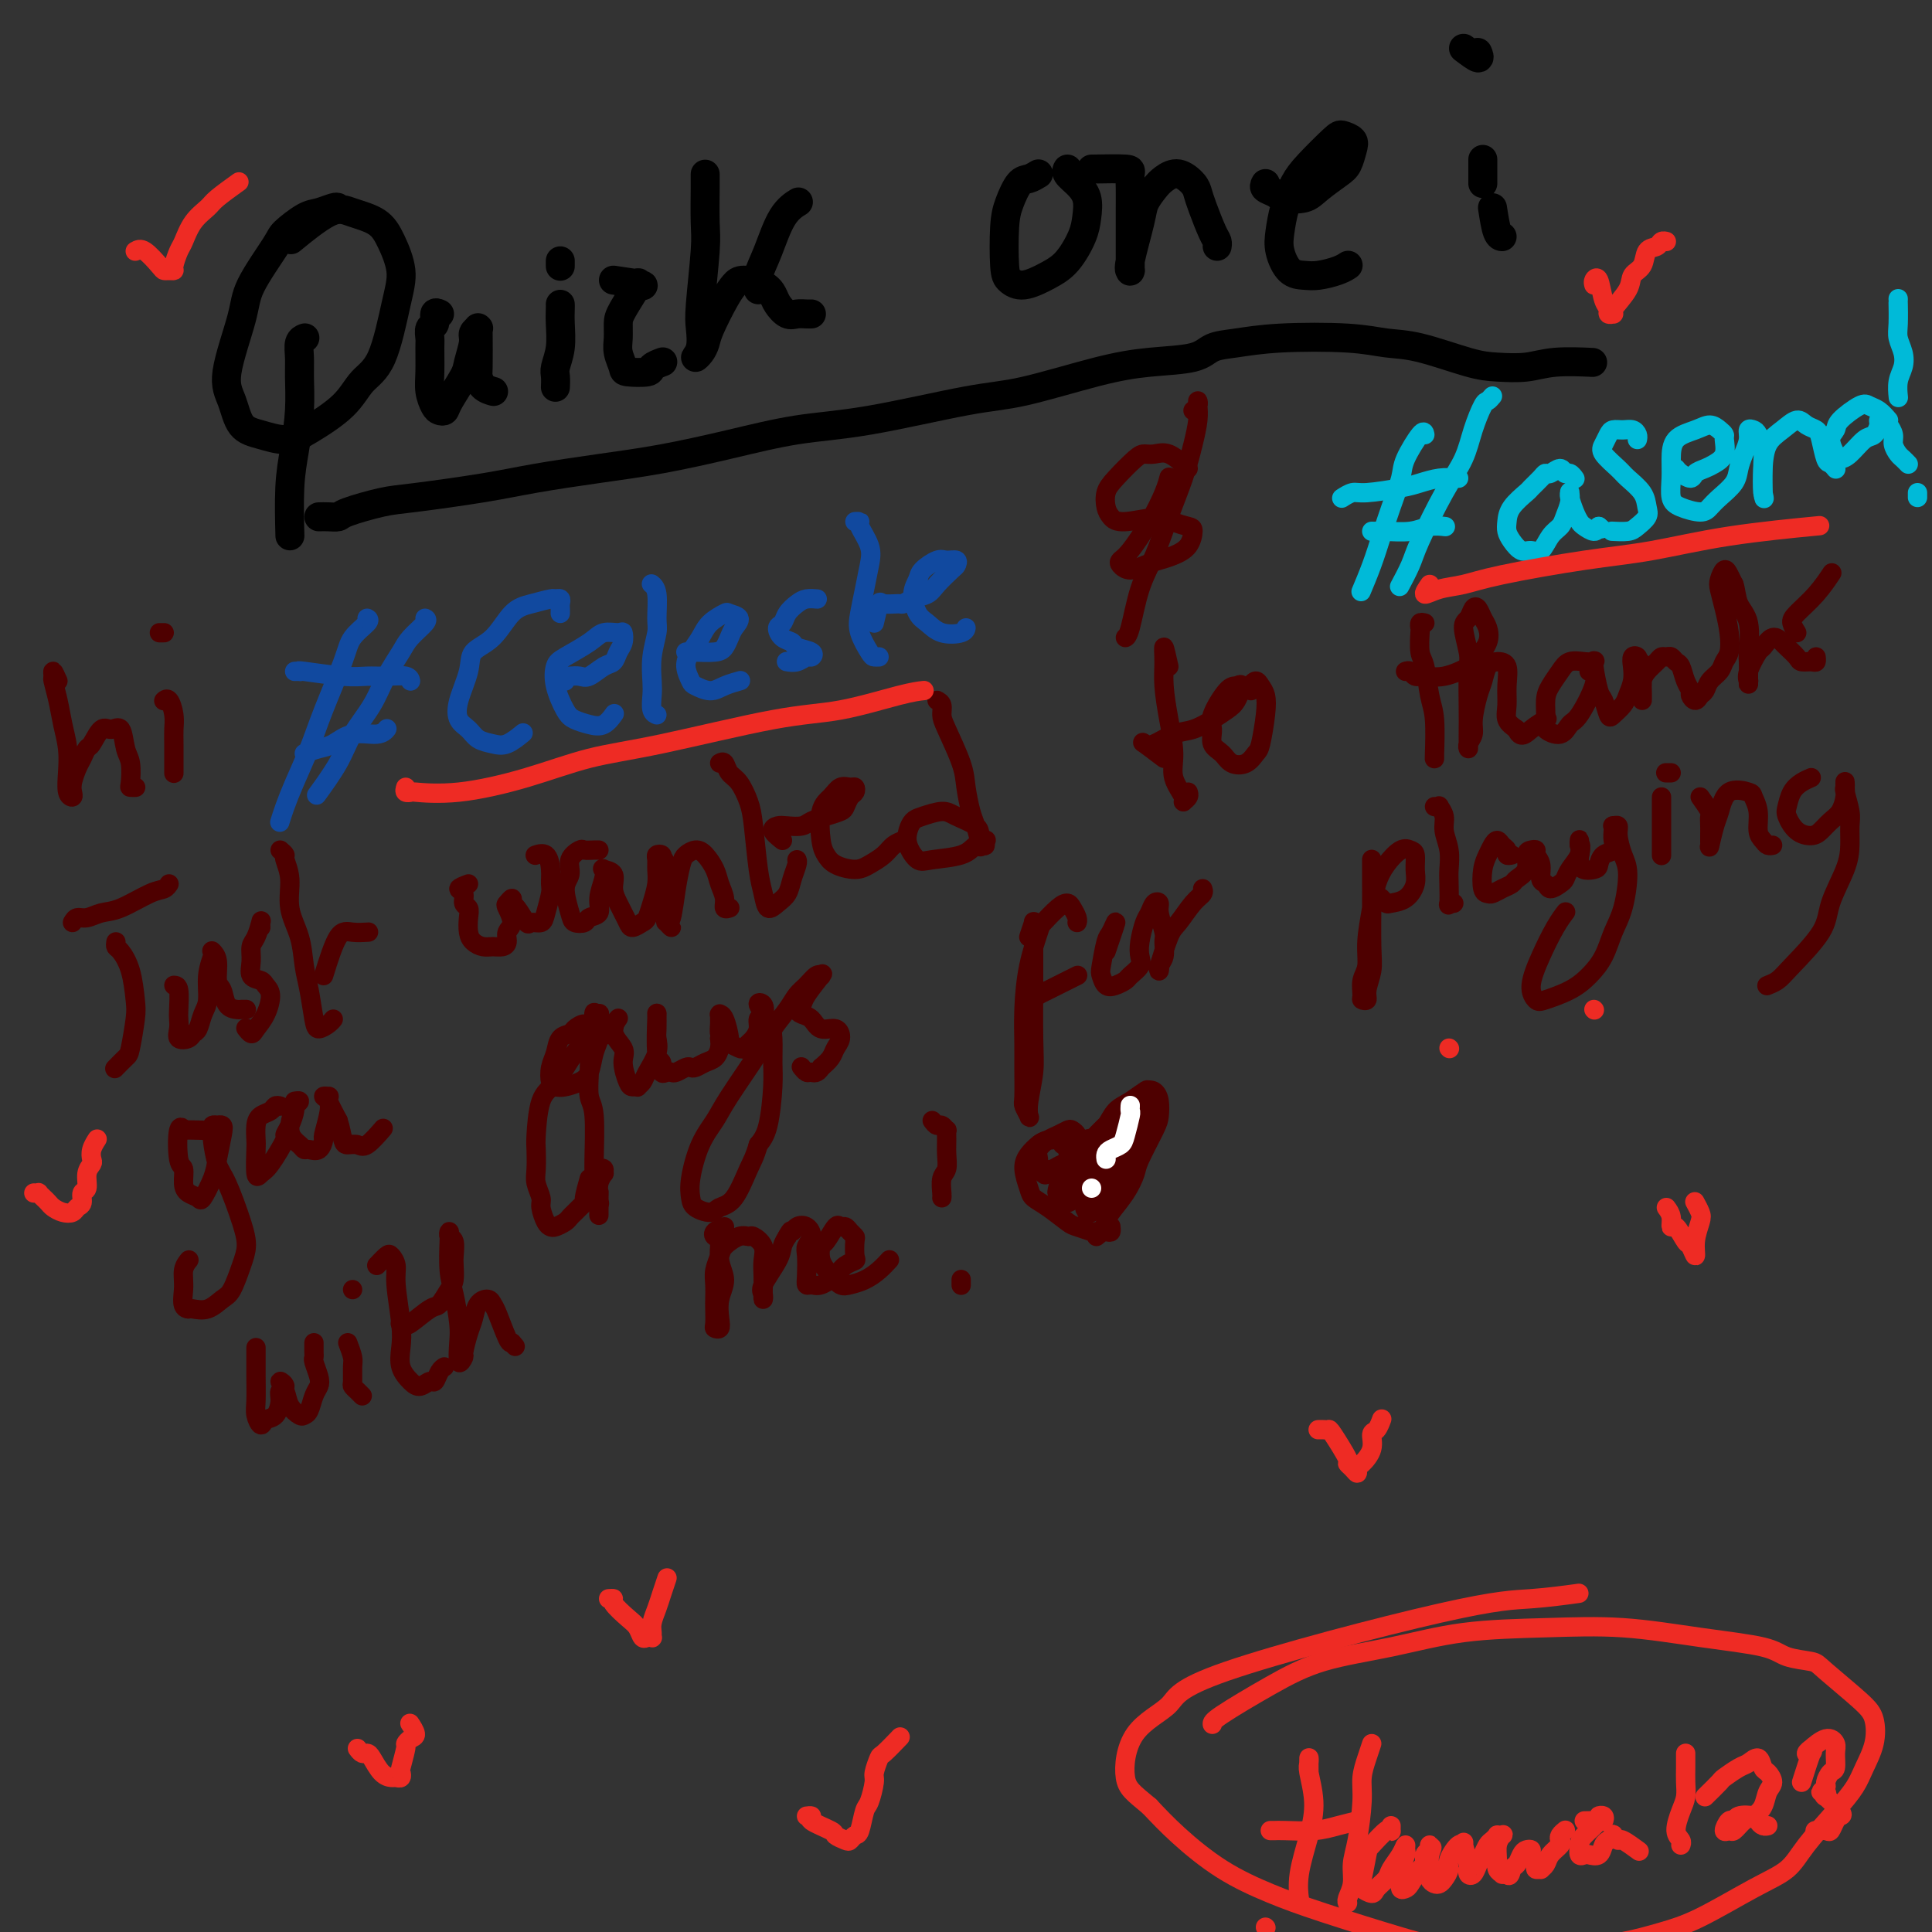 <svg viewBox='0 0 400 400' version='1.1' xmlns='http://www.w3.org/2000/svg' xmlns:xlink='http://www.w3.org/1999/xlink'><rect x="0" y="0" width="400" height="400" fill="#333333" stroke="none"/><g fill='none' stroke='#000000' stroke-width='6' stroke-linecap='round' stroke-linejoin='round'><path d='M70,43c-0.143,-0.105 -0.286,-0.209 -1,0c-0.714,0.209 -1.999,0.733 -3,1c-1.001,0.267 -1.719,0.277 -3,1c-1.281,0.723 -3.126,2.160 -4,3c-0.874,0.840 -0.778,1.083 -2,3c-1.222,1.917 -3.763,5.508 -5,8c-1.237,2.492 -1.172,3.886 -2,7c-0.828,3.114 -2.550,7.950 -3,11c-0.450,3.050 0.372,4.316 1,6c0.628,1.684 1.064,3.785 2,5c0.936,1.215 2.374,1.542 4,2c1.626,0.458 3.439,1.045 5,1c1.561,-0.045 2.869,-0.724 5,-2c2.131,-1.276 5.084,-3.151 7,-5c1.916,-1.849 2.795,-3.674 4,-5c1.205,-1.326 2.736,-2.155 4,-5c1.264,-2.845 2.260,-7.707 3,-11c0.740,-3.293 1.223,-5.017 1,-7c-0.223,-1.983 -1.154,-4.226 -2,-6c-0.846,-1.774 -1.608,-3.080 -3,-4c-1.392,-0.920 -3.414,-1.453 -5,-2c-1.586,-0.547 -2.735,-1.109 -5,0c-2.265,1.109 -5.647,3.888 -7,5c-1.353,1.112 -0.676,0.556 0,0'/><path d='M63,70c0.114,-0.043 0.227,-0.087 0,0c-0.227,0.087 -0.796,0.303 -1,1c-0.204,0.697 -0.044,1.875 0,3c0.044,1.125 -0.027,2.198 0,4c0.027,1.802 0.151,4.334 0,7c-0.151,2.666 -0.576,5.467 -1,8c-0.424,2.533 -0.845,4.797 -1,8c-0.155,3.203 -0.044,7.344 0,9c0.044,1.656 0.022,0.828 0,0'/><path d='M91,65c-0.453,-0.210 -0.906,-0.421 -1,0c-0.094,0.421 0.171,1.473 0,2c-0.171,0.527 -0.779,0.528 -1,1c-0.221,0.472 -0.056,1.415 0,2c0.056,0.585 0.004,0.812 0,2c-0.004,1.188 0.041,3.338 0,5c-0.041,1.662 -0.168,2.834 0,4c0.168,1.166 0.630,2.324 1,3c0.370,0.676 0.648,0.871 1,1c0.352,0.129 0.778,0.193 1,0c0.222,-0.193 0.241,-0.643 1,-2c0.759,-1.357 2.260,-3.621 3,-5c0.740,-1.379 0.720,-1.871 1,-3c0.280,-1.129 0.860,-2.894 1,-4c0.140,-1.106 -0.158,-1.554 0,-2c0.158,-0.446 0.774,-0.892 1,-1c0.226,-0.108 0.062,0.121 0,0c-0.062,-0.121 -0.023,-0.593 0,1c0.023,1.593 0.031,5.250 0,7c-0.031,1.750 -0.101,1.593 0,2c0.101,0.407 0.373,1.379 1,2c0.627,0.621 1.608,0.892 2,1c0.392,0.108 0.196,0.054 0,0'/><path d='M116,63c0.008,0.205 0.016,0.411 0,1c-0.016,0.589 -0.057,1.563 0,3c0.057,1.437 0.211,3.338 0,5c-0.211,1.662 -0.789,3.085 -1,4c-0.211,0.915 -0.057,1.323 0,2c0.057,0.677 0.016,1.622 0,2c-0.016,0.378 -0.008,0.189 0,0'/><path d='M116,55c0.000,0.111 0.000,0.222 0,0c0.000,-0.222 0.000,-0.778 0,-1c0.000,-0.222 0.000,-0.111 0,0'/><path d='M127,58c2.671,0.387 5.343,0.774 6,1c0.657,0.226 -0.699,0.290 -1,0c-0.301,-0.290 0.454,-0.935 0,0c-0.454,0.935 -2.118,3.448 -3,5c-0.882,1.552 -0.983,2.143 -1,3c-0.017,0.857 0.048,1.982 0,3c-0.048,1.018 -0.211,1.930 0,3c0.211,1.070 0.796,2.297 1,3c0.204,0.703 0.027,0.882 1,1c0.973,0.118 3.096,0.176 4,0c0.904,-0.176 0.590,-0.586 1,-1c0.410,-0.414 1.546,-0.833 2,-1c0.454,-0.167 0.227,-0.084 0,0'/><path d='M146,37c0.001,-0.525 0.001,-1.050 0,-1c-0.001,0.050 -0.004,0.674 0,1c0.004,0.326 0.015,0.354 0,2c-0.015,1.646 -0.055,4.909 0,7c0.055,2.091 0.206,3.009 0,6c-0.206,2.991 -0.770,8.053 -1,11c-0.230,2.947 -0.125,3.779 0,5c0.125,1.221 0.269,2.833 0,4c-0.269,1.167 -0.952,1.890 -1,2c-0.048,0.110 0.540,-0.394 1,-1c0.460,-0.606 0.793,-1.316 1,-2c0.207,-0.684 0.289,-1.344 1,-3c0.711,-1.656 2.050,-4.308 3,-6c0.950,-1.692 1.511,-2.423 2,-3c0.489,-0.577 0.908,-0.998 2,-1c1.092,-0.002 2.859,0.416 4,1c1.141,0.584 1.657,1.333 2,2c0.343,0.667 0.512,1.250 1,2c0.488,0.750 1.294,1.665 2,2c0.706,0.335 1.313,0.090 2,0c0.687,-0.090 1.454,-0.024 2,0c0.546,0.024 0.870,0.007 1,0c0.130,-0.007 0.065,-0.003 0,0'/><path d='M157,60c-0.159,-0.890 -0.319,-1.780 0,-3c0.319,-1.220 1.116,-2.770 2,-5c0.884,-2.230 1.853,-5.139 3,-7c1.147,-1.861 2.470,-2.675 3,-3c0.530,-0.325 0.265,-0.163 0,0'/><path d='M215,36c-0.672,0.406 -1.343,0.812 -2,1c-0.657,0.188 -1.298,0.158 -2,1c-0.702,0.842 -1.463,2.557 -2,4c-0.537,1.443 -0.850,2.616 -1,5c-0.150,2.384 -0.137,5.980 0,8c0.137,2.020 0.397,2.463 1,3c0.603,0.537 1.548,1.169 3,1c1.452,-0.169 3.410,-1.140 5,-2c1.590,-0.860 2.813,-1.609 4,-3c1.187,-1.391 2.339,-3.423 3,-5c0.661,-1.577 0.832,-2.699 1,-4c0.168,-1.301 0.332,-2.779 0,-4c-0.332,-1.221 -1.161,-2.183 -2,-3c-0.839,-0.817 -1.687,-1.489 -2,-2c-0.313,-0.511 -0.089,-0.860 0,-1c0.089,-0.140 0.045,-0.070 0,0'/><path d='M226,35c2.845,-0.048 5.691,-0.096 7,0c1.309,0.096 1.083,0.336 1,1c-0.083,0.664 -0.022,1.753 0,3c0.022,1.247 0.006,2.653 0,4c-0.006,1.347 -0.002,2.634 0,4c0.002,1.366 0.001,2.811 0,4c-0.001,1.189 -0.002,2.122 0,3c0.002,0.878 0.008,1.701 0,2c-0.008,0.299 -0.028,0.075 0,0c0.028,-0.075 0.105,-0.002 0,0c-0.105,0.002 -0.391,-0.069 0,-2c0.391,-1.931 1.458,-5.724 2,-8c0.542,-2.276 0.558,-3.035 1,-4c0.442,-0.965 1.309,-2.138 2,-3c0.691,-0.862 1.206,-1.415 2,-2c0.794,-0.585 1.865,-1.201 3,-1c1.135,0.201 2.332,1.219 3,2c0.668,0.781 0.806,1.323 1,2c0.194,0.677 0.444,1.488 1,3c0.556,1.512 1.417,3.725 2,5c0.583,1.275 0.888,1.613 1,2c0.112,0.387 0.032,0.825 0,1c-0.032,0.175 -0.016,0.088 0,0'/><path d='M262,38c-0.194,0.337 -0.388,0.674 0,1c0.388,0.326 1.357,0.641 2,1c0.643,0.359 0.960,0.760 2,1c1.040,0.240 2.804,0.317 4,0c1.196,-0.317 1.825,-1.030 3,-2c1.175,-0.970 2.897,-2.197 4,-3c1.103,-0.803 1.589,-1.182 2,-2c0.411,-0.818 0.749,-2.074 1,-3c0.251,-0.926 0.415,-1.523 0,-2c-0.415,-0.477 -1.410,-0.835 -2,-1c-0.590,-0.165 -0.774,-0.137 -2,1c-1.226,1.137 -3.493,3.384 -5,5c-1.507,1.616 -2.255,2.601 -3,4c-0.745,1.399 -1.486,3.212 -2,5c-0.514,1.788 -0.799,3.552 -1,5c-0.201,1.448 -0.318,2.581 0,4c0.318,1.419 1.070,3.123 2,4c0.930,0.877 2.039,0.928 3,1c0.961,0.072 1.773,0.163 3,0c1.227,-0.163 2.869,-0.582 4,-1c1.131,-0.418 1.752,-0.834 2,-1c0.248,-0.166 0.124,-0.083 0,0'/><path d='M307,33c0.000,0.219 0.000,0.437 0,1c0.000,0.563 0.000,1.470 0,2c0.000,0.530 0.000,0.681 0,1c0.000,0.319 0.000,0.805 0,1c0.000,0.195 0.000,0.097 0,0'/><path d='M309,43c0.310,2.000 0.619,4.000 1,5c0.381,1.000 0.833,1.000 1,1c0.167,0.000 0.048,0.000 0,0c-0.048,0.000 -0.024,0.000 0,0'/><path d='M303,10c1.267,0.956 2.533,1.911 3,2c0.467,0.089 0.133,-0.689 0,-1c-0.133,-0.311 -0.067,-0.156 0,0'/><path d='M66,107c0.631,-0.015 1.262,-0.031 2,0c0.738,0.031 1.583,0.107 2,0c0.417,-0.107 0.404,-0.399 2,-1c1.596,-0.601 4.799,-1.512 7,-2c2.201,-0.488 3.401,-0.553 7,-1c3.599,-0.447 9.597,-1.277 14,-2c4.403,-0.723 7.211,-1.339 11,-2c3.789,-0.661 8.559,-1.368 13,-2c4.441,-0.632 8.552,-1.188 13,-2c4.448,-0.812 9.234,-1.878 14,-3c4.766,-1.122 9.513,-2.300 14,-3c4.487,-0.700 8.713,-0.923 15,-2c6.287,-1.077 14.636,-3.009 20,-4c5.364,-0.991 7.743,-1.043 12,-2c4.257,-0.957 10.394,-2.820 15,-4c4.606,-1.180 7.683,-1.679 11,-2c3.317,-0.321 6.875,-0.465 9,-1c2.125,-0.535 2.818,-1.460 4,-2c1.182,-0.540 2.852,-0.694 5,-1c2.148,-0.306 4.773,-0.765 9,-1c4.227,-0.235 10.057,-0.245 14,0c3.943,0.245 5.999,0.746 8,1c2.001,0.254 3.945,0.260 7,1c3.055,0.740 7.219,2.212 10,3c2.781,0.788 4.179,0.891 6,1c1.821,0.109 4.065,0.225 6,0c1.935,-0.225 3.559,-0.791 6,-1c2.441,-0.209 5.697,-0.060 7,0c1.303,0.060 0.651,0.030 0,0'/></g>
<g fill='none' stroke='#4E0000' stroke-width='4' stroke-linecap='round' stroke-linejoin='round'><path d='M12,141c-0.429,-0.952 -0.858,-1.904 -1,-2c-0.142,-0.096 0.004,0.665 0,1c-0.004,0.335 -0.159,0.245 0,1c0.159,0.755 0.630,2.356 1,4c0.370,1.644 0.639,3.331 1,5c0.361,1.669 0.815,3.320 1,5c0.185,1.680 0.101,3.387 0,5c-0.101,1.613 -0.220,3.130 0,4c0.220,0.870 0.780,1.093 1,1c0.220,-0.093 0.101,-0.502 0,-1c-0.101,-0.498 -0.182,-1.087 0,-2c0.182,-0.913 0.629,-2.151 1,-3c0.371,-0.849 0.665,-1.309 1,-2c0.335,-0.691 0.709,-1.614 1,-2c0.291,-0.386 0.497,-0.234 1,-1c0.503,-0.766 1.301,-2.450 2,-3c0.699,-0.550 1.298,0.035 2,0c0.702,-0.035 1.508,-0.689 2,0c0.492,0.689 0.672,2.720 1,4c0.328,1.280 0.806,1.807 1,3c0.194,1.193 0.104,3.052 0,4c-0.104,0.948 -0.224,0.986 0,1c0.224,0.014 0.791,0.004 1,0c0.209,-0.004 0.060,-0.001 0,0c-0.060,0.001 -0.030,0.001 0,0'/><path d='M34,145c-0.083,0.071 -0.166,0.142 0,0c0.166,-0.142 0.580,-0.498 1,0c0.420,0.498 0.845,1.850 1,3c0.155,1.150 0.042,2.098 0,3c-0.042,0.902 -0.011,1.758 0,3c0.011,1.242 0.003,2.869 0,4c-0.003,1.131 -0.001,1.766 0,2c0.001,0.234 0.000,0.067 0,0c-0.000,-0.067 -0.000,-0.033 0,0'/><path d='M34,131c-0.417,0.000 -0.833,0.000 -1,0c-0.167,0.000 -0.083,0.000 0,0'/></g>
<g fill='none' stroke='#11499F' stroke-width='4' stroke-linecap='round' stroke-linejoin='round'><path d='M76,128c0.307,0.167 0.613,0.335 0,1c-0.613,0.665 -2.146,1.829 -3,3c-0.854,1.171 -1.030,2.350 -2,5c-0.970,2.650 -2.733,6.770 -4,10c-1.267,3.230 -2.038,5.570 -3,8c-0.962,2.430 -2.113,4.950 -3,7c-0.887,2.050 -1.508,3.629 -2,5c-0.492,1.371 -0.855,2.535 -1,3c-0.145,0.465 -0.073,0.233 0,0'/><path d='M88,128c0.299,0.144 0.598,0.287 0,1c-0.598,0.713 -2.093,1.995 -3,3c-0.907,1.005 -1.227,1.732 -2,3c-0.773,1.268 -1.998,3.076 -3,5c-1.002,1.924 -1.782,3.963 -3,6c-1.218,2.037 -2.873,4.072 -4,6c-1.127,1.928 -1.727,3.750 -3,6c-1.273,2.250 -3.221,4.929 -4,6c-0.779,1.071 -0.390,0.536 0,0'/><path d='M61,139c0.397,-0.008 0.794,-0.016 1,0c0.206,0.016 0.220,0.057 0,0c-0.220,-0.057 -0.676,-0.212 1,0c1.676,0.212 5.482,0.793 8,1c2.518,0.207 3.746,0.042 5,0c1.254,-0.042 2.532,0.040 4,0c1.468,-0.040 3.126,-0.203 4,0c0.874,0.203 0.964,0.772 1,1c0.036,0.228 0.018,0.114 0,0'/><path d='M63,156c1.013,-0.372 2.026,-0.744 3,-1c0.974,-0.256 1.907,-0.394 3,-1c1.093,-0.606 2.344,-1.678 4,-2c1.656,-0.322 3.715,0.106 5,0c1.285,-0.106 1.796,-0.744 2,-1c0.204,-0.256 0.102,-0.128 0,0'/><path d='M116,127c0.008,-0.340 0.016,-0.680 0,-1c-0.016,-0.320 -0.055,-0.619 0,-1c0.055,-0.381 0.202,-0.845 0,-1c-0.202,-0.155 -0.755,-0.001 -1,0c-0.245,0.001 -0.182,-0.153 -1,0c-0.818,0.153 -2.519,0.611 -4,1c-1.481,0.389 -2.744,0.708 -4,2c-1.256,1.292 -2.506,3.557 -4,5c-1.494,1.443 -3.231,2.063 -4,3c-0.769,0.937 -0.569,2.191 -1,4c-0.431,1.809 -1.494,4.173 -2,6c-0.506,1.827 -0.457,3.119 0,4c0.457,0.881 1.321,1.353 2,2c0.679,0.647 1.174,1.469 2,2c0.826,0.531 1.984,0.771 3,1c1.016,0.229 1.889,0.446 3,0c1.111,-0.446 2.460,-1.556 3,-2c0.540,-0.444 0.270,-0.222 0,0'/><path d='M117,141c0.017,-0.422 0.034,-0.843 0,-1c-0.034,-0.157 -0.119,-0.049 0,0c0.119,0.049 0.441,0.039 1,0c0.559,-0.039 1.354,-0.108 2,0c0.646,0.108 1.144,0.391 2,0c0.856,-0.391 2.072,-1.457 3,-2c0.928,-0.543 1.568,-0.562 2,-1c0.432,-0.438 0.656,-1.296 1,-2c0.344,-0.704 0.807,-1.256 1,-2c0.193,-0.744 0.115,-1.682 0,-2c-0.115,-0.318 -0.269,-0.018 -1,0c-0.731,0.018 -2.040,-0.248 -3,0c-0.960,0.248 -1.572,1.008 -3,2c-1.428,0.992 -3.674,2.216 -5,3c-1.326,0.784 -1.734,1.127 -2,2c-0.266,0.873 -0.391,2.274 0,4c0.391,1.726 1.300,3.776 2,5c0.700,1.224 1.193,1.624 2,2c0.807,0.376 1.928,0.730 3,1c1.072,0.270 2.096,0.457 3,0c0.904,-0.457 1.687,-1.559 2,-2c0.313,-0.441 0.157,-0.220 0,0'/><path d='M135,121c-0.115,-0.091 -0.231,-0.182 0,0c0.231,0.182 0.808,0.636 1,2c0.192,1.364 -0.001,3.638 0,5c0.001,1.362 0.195,1.811 0,3c-0.195,1.189 -0.781,3.117 -1,5c-0.219,1.883 -0.073,3.720 0,5c0.073,1.280 0.071,2.003 0,3c-0.071,0.997 -0.211,2.268 0,3c0.211,0.732 0.775,0.923 1,1c0.225,0.077 0.113,0.038 0,0'/><path d='M143,135c-0.534,-0.001 -1.068,-0.003 -1,0c0.068,0.003 0.739,0.009 1,0c0.261,-0.009 0.111,-0.033 1,0c0.889,0.033 2.818,0.121 4,0c1.182,-0.121 1.616,-0.453 2,-1c0.384,-0.547 0.718,-1.311 1,-2c0.282,-0.689 0.511,-1.304 1,-2c0.489,-0.696 1.239,-1.474 1,-2c-0.239,-0.526 -1.468,-0.801 -2,-1c-0.532,-0.199 -0.368,-0.322 -1,0c-0.632,0.322 -2.061,1.088 -3,2c-0.939,0.912 -1.389,1.970 -2,3c-0.611,1.030 -1.384,2.032 -2,3c-0.616,0.968 -1.075,1.903 -1,3c0.075,1.097 0.682,2.357 1,3c0.318,0.643 0.345,0.670 1,1c0.655,0.330 1.939,0.965 3,1c1.061,0.035 1.901,-0.529 3,-1c1.099,-0.471 2.457,-0.849 3,-1c0.543,-0.151 0.272,-0.076 0,0'/><path d='M169,124c0.181,0.018 0.361,0.036 0,0c-0.361,-0.036 -1.264,-0.127 -2,0c-0.736,0.127 -1.306,0.472 -2,1c-0.694,0.528 -1.513,1.241 -2,2c-0.487,0.759 -0.641,1.565 -1,2c-0.359,0.435 -0.922,0.497 -1,1c-0.078,0.503 0.330,1.445 1,2c0.670,0.555 1.603,0.722 2,1c0.397,0.278 0.259,0.667 1,1c0.741,0.333 2.363,0.611 3,1c0.637,0.389 0.289,0.889 0,1c-0.289,0.111 -0.521,-0.166 -1,0c-0.479,0.166 -1.206,0.775 -2,1c-0.794,0.225 -1.655,0.064 -2,0c-0.345,-0.064 -0.172,-0.032 0,0'/><path d='M177,108c0.482,-0.016 0.963,-0.032 1,0c0.037,0.032 -0.372,0.112 0,1c0.372,0.888 1.523,2.585 2,4c0.477,1.415 0.278,2.547 0,4c-0.278,1.453 -0.636,3.226 -1,5c-0.364,1.774 -0.735,3.547 -1,5c-0.265,1.453 -0.425,2.585 0,4c0.425,1.415 1.433,3.111 2,4c0.567,0.889 0.691,0.970 1,1c0.309,0.030 0.803,0.009 1,0c0.197,-0.009 0.099,-0.004 0,0'/><path d='M181,129c0.395,-1.692 0.790,-3.385 1,-4c0.210,-0.615 0.234,-0.153 1,0c0.766,0.153 2.273,-0.002 3,0c0.727,0.002 0.675,0.162 1,0c0.325,-0.162 1.029,-0.645 2,-1c0.971,-0.355 2.209,-0.582 3,-1c0.791,-0.418 1.134,-1.026 2,-2c0.866,-0.974 2.256,-2.315 3,-3c0.744,-0.685 0.844,-0.713 1,-1c0.156,-0.287 0.369,-0.832 0,-1c-0.369,-0.168 -1.319,0.039 -2,0c-0.681,-0.039 -1.094,-0.326 -2,0c-0.906,0.326 -2.304,1.266 -3,2c-0.696,0.734 -0.691,1.262 -1,2c-0.309,0.738 -0.934,1.687 -1,3c-0.066,1.313 0.427,2.989 1,4c0.573,1.011 1.225,1.357 2,2c0.775,0.643 1.672,1.585 3,2c1.328,0.415 3.088,0.304 4,0c0.912,-0.304 0.975,-0.801 1,-1c0.025,-0.199 0.013,-0.099 0,0'/></g>
<g fill='none' stroke='#4E0000' stroke-width='4' stroke-linecap='round' stroke-linejoin='round'><path d='M246,97c-1.403,-1.269 -2.806,-2.537 -4,-3c-1.194,-0.463 -2.180,-0.119 -3,0c-0.820,0.119 -1.474,0.013 -2,0c-0.526,-0.013 -0.923,0.065 -2,1c-1.077,0.935 -2.834,2.725 -4,4c-1.166,1.275 -1.742,2.036 -2,3c-0.258,0.964 -0.198,2.132 0,3c0.198,0.868 0.532,1.437 1,2c0.468,0.563 1.068,1.119 3,1c1.932,-0.119 5.196,-0.912 7,-1c1.804,-0.088 2.149,0.529 3,1c0.851,0.471 2.209,0.795 3,1c0.791,0.205 1.016,0.292 1,1c-0.016,0.708 -0.273,2.037 -1,3c-0.727,0.963 -1.925,1.562 -3,2c-1.075,0.438 -2.026,0.717 -3,1c-0.974,0.283 -1.969,0.570 -3,1c-1.031,0.430 -2.096,1.002 -3,1c-0.904,-0.002 -1.647,-0.577 -2,-1c-0.353,-0.423 -0.315,-0.695 0,-1c0.315,-0.305 0.908,-0.642 2,-2c1.092,-1.358 2.685,-3.735 4,-6c1.315,-2.265 2.354,-4.417 3,-6c0.646,-1.583 0.899,-2.595 1,-3c0.101,-0.405 0.051,-0.202 0,0'/><path d='M247,85c0.421,-0.296 0.843,-0.591 1,-1c0.157,-0.409 0.051,-0.930 0,-1c-0.051,-0.070 -0.047,0.313 0,1c0.047,0.687 0.137,1.680 0,3c-0.137,1.320 -0.501,2.968 -1,5c-0.499,2.032 -1.131,4.450 -2,7c-0.869,2.550 -1.974,5.233 -3,8c-1.026,2.767 -1.974,5.617 -3,8c-1.026,2.383 -2.131,4.299 -3,7c-0.869,2.701 -1.503,6.189 -2,8c-0.497,1.811 -0.856,1.946 -1,2c-0.144,0.054 -0.072,0.027 0,0'/></g>
<g fill='none' stroke='#00BAD8' stroke-width='4' stroke-linecap='round' stroke-linejoin='round'><path d='M295,90c-0.100,-0.483 -0.201,-0.967 -1,0c-0.799,0.967 -2.297,3.383 -3,5c-0.703,1.617 -0.613,2.434 -1,4c-0.387,1.566 -1.253,3.881 -2,6c-0.747,2.119 -1.375,4.042 -2,6c-0.625,1.958 -1.245,3.950 -2,6c-0.755,2.050 -1.644,4.157 -2,5c-0.356,0.843 -0.178,0.421 0,0'/><path d='M309,82c-0.360,0.422 -0.720,0.845 -1,1c-0.280,0.155 -0.481,0.043 -1,1c-0.519,0.957 -1.356,2.982 -2,5c-0.644,2.018 -1.094,4.030 -2,6c-0.906,1.970 -2.268,3.898 -4,7c-1.732,3.102 -3.835,7.378 -5,10c-1.165,2.622 -1.390,3.591 -2,5c-0.610,1.409 -1.603,3.260 -2,4c-0.397,0.740 -0.199,0.370 0,0'/><path d='M278,103c-0.186,0.120 -0.371,0.240 0,0c0.371,-0.240 1.299,-0.838 2,-1c0.701,-0.162 1.175,0.114 3,0c1.825,-0.114 5.000,-0.619 7,-1c2.000,-0.381 2.823,-0.638 4,-1c1.177,-0.362 2.707,-0.829 4,-1c1.293,-0.171 2.348,-0.046 3,0c0.652,0.046 0.901,0.013 1,0c0.099,-0.013 0.050,-0.007 0,0'/><path d='M284,110c0.322,0.008 0.644,0.016 1,0c0.356,-0.016 0.747,-0.057 2,0c1.253,0.057 3.367,0.211 5,0c1.633,-0.211 2.786,-0.788 4,-1c1.214,-0.212 2.490,-0.061 3,0c0.510,0.061 0.255,0.030 0,0'/><path d='M326,99c-0.023,-0.033 -0.047,-0.066 0,0c0.047,0.066 0.164,0.232 0,0c-0.164,-0.232 -0.607,-0.861 -1,-1c-0.393,-0.139 -0.734,0.213 -1,0c-0.266,-0.213 -0.457,-0.992 -1,-1c-0.543,-0.008 -1.439,0.756 -2,1c-0.561,0.244 -0.788,-0.031 -1,0c-0.212,0.031 -0.411,0.368 -1,1c-0.589,0.632 -1.570,1.559 -2,2c-0.430,0.441 -0.309,0.397 -1,1c-0.691,0.603 -2.193,1.854 -3,3c-0.807,1.146 -0.918,2.187 -1,3c-0.082,0.813 -0.135,1.397 0,2c0.135,0.603 0.459,1.224 1,2c0.541,0.776 1.301,1.708 2,2c0.699,0.292 1.339,-0.056 2,0c0.661,0.056 1.344,0.517 2,0c0.656,-0.517 1.286,-2.013 2,-3c0.714,-0.987 1.512,-1.466 2,-2c0.488,-0.534 0.666,-1.123 1,-2c0.334,-0.877 0.824,-2.044 1,-3c0.176,-0.956 0.036,-1.703 0,-2c-0.036,-0.297 0.031,-0.144 0,0c-0.031,0.144 -0.159,0.278 0,1c0.159,0.722 0.606,2.033 1,3c0.394,0.967 0.734,1.589 1,2c0.266,0.411 0.456,0.611 1,1c0.544,0.389 1.441,0.968 2,1c0.559,0.032 0.779,-0.484 1,-1'/><path d='M331,109c1.000,0.833 0.500,0.417 0,0'/><path d='M339,91c0.067,-0.308 0.134,-0.616 0,-1c-0.134,-0.384 -0.470,-0.843 -1,-1c-0.530,-0.157 -1.255,-0.013 -2,0c-0.745,0.013 -1.510,-0.106 -2,0c-0.490,0.106 -0.705,0.436 -1,1c-0.295,0.564 -0.671,1.361 -1,2c-0.329,0.639 -0.610,1.119 0,2c0.610,0.881 2.113,2.161 3,3c0.887,0.839 1.160,1.236 2,2c0.840,0.764 2.249,1.893 3,3c0.751,1.107 0.845,2.192 1,3c0.155,0.808 0.371,1.341 0,2c-0.371,0.659 -1.329,1.445 -2,2c-0.671,0.555 -1.056,0.881 -2,1c-0.944,0.119 -2.446,0.032 -3,0c-0.554,-0.032 -0.158,-0.009 0,0c0.158,0.009 0.079,0.005 0,0'/><path d='M347,97c0.213,0.286 0.427,0.571 1,1c0.573,0.429 1.506,1.000 2,1c0.494,0.000 0.549,-0.571 1,-1c0.451,-0.429 1.298,-0.717 2,-1c0.702,-0.283 1.257,-0.562 2,-1c0.743,-0.438 1.672,-1.036 2,-2c0.328,-0.964 0.056,-2.294 0,-3c-0.056,-0.706 0.104,-0.787 0,-1c-0.104,-0.213 -0.473,-0.556 -1,-1c-0.527,-0.444 -1.213,-0.987 -2,-1c-0.787,-0.013 -1.676,0.503 -3,1c-1.324,0.497 -3.083,0.973 -4,2c-0.917,1.027 -0.993,2.605 -1,4c-0.007,1.395 0.053,2.606 0,4c-0.053,1.394 -0.220,2.971 0,4c0.220,1.029 0.826,1.510 2,2c1.174,0.490 2.916,0.988 4,1c1.084,0.012 1.508,-0.461 2,-1c0.492,-0.539 1.050,-1.145 2,-2c0.950,-0.855 2.292,-1.960 3,-3c0.708,-1.040 0.781,-2.016 1,-3c0.219,-0.984 0.583,-1.975 1,-3c0.417,-1.025 0.886,-2.083 1,-3c0.114,-0.917 -0.127,-1.693 0,-2c0.127,-0.307 0.623,-0.145 1,0c0.377,0.145 0.637,0.274 1,1c0.363,0.726 0.829,2.050 1,3c0.171,0.950 0.046,1.525 0,3c-0.046,1.475 -0.013,3.850 0,5c0.013,1.150 0.007,1.075 0,1'/><path d='M365,102c0.470,1.934 0.146,1.270 0,0c-0.146,-1.270 -0.114,-3.146 0,-5c0.114,-1.854 0.310,-3.685 1,-5c0.690,-1.315 1.872,-2.114 3,-3c1.128,-0.886 2.200,-1.859 3,-2c0.800,-0.141 1.327,0.550 2,1c0.673,0.450 1.490,0.660 2,1c0.510,0.340 0.711,0.809 1,2c0.289,1.191 0.665,3.103 1,4c0.335,0.897 0.629,0.780 1,1c0.371,0.220 0.820,0.777 1,1c0.180,0.223 0.090,0.111 0,0'/><path d='M391,87c-0.648,-0.753 -1.297,-1.506 -2,-2c-0.703,-0.494 -1.461,-0.730 -2,-1c-0.539,-0.270 -0.859,-0.574 -2,0c-1.141,0.574 -3.102,2.024 -4,3c-0.898,0.976 -0.733,1.476 -1,2c-0.267,0.524 -0.966,1.072 -1,2c-0.034,0.928 0.596,2.236 1,3c0.404,0.764 0.581,0.983 1,1c0.419,0.017 1.078,-0.167 2,-1c0.922,-0.833 2.107,-2.315 3,-3c0.893,-0.685 1.496,-0.574 2,-1c0.504,-0.426 0.910,-1.390 1,-2c0.090,-0.610 -0.134,-0.865 0,-1c0.134,-0.135 0.627,-0.148 1,0c0.373,0.148 0.624,0.459 1,1c0.376,0.541 0.875,1.311 1,2c0.125,0.689 -0.124,1.295 0,2c0.124,0.705 0.621,1.509 1,2c0.379,0.491 0.641,0.671 1,1c0.359,0.329 0.817,0.808 1,1c0.183,0.192 0.092,0.096 0,0'/><path d='M393,62c-0.001,-0.141 -0.001,-0.281 0,0c0.001,0.281 0.004,0.984 0,1c-0.004,0.016 -0.014,-0.656 0,0c0.014,0.656 0.053,2.639 0,4c-0.053,1.361 -0.196,2.099 0,3c0.196,0.901 0.732,1.965 1,3c0.268,1.035 0.268,2.040 0,3c-0.268,0.960 -0.803,1.874 -1,3c-0.197,1.126 -0.056,2.465 0,3c0.056,0.535 0.028,0.268 0,0'/><path d='M397,102c0.000,0.417 0.000,0.833 0,1c0.000,0.167 0.000,0.083 0,0'/></g>
<g fill='none' stroke='#4E0000' stroke-width='4' stroke-linecap='round' stroke-linejoin='round'><path d='M24,195c-0.060,0.387 -0.120,0.775 0,1c0.120,0.225 0.421,0.288 1,1c0.579,0.712 1.435,2.073 2,4c0.565,1.927 0.837,4.419 1,6c0.163,1.581 0.215,2.252 0,4c-0.215,1.748 -0.697,4.571 -1,6c-0.303,1.429 -0.428,1.462 -1,2c-0.572,0.538 -1.592,1.582 -2,2c-0.408,0.418 -0.204,0.209 0,0'/><path d='M15,191c0.266,-0.451 0.532,-0.902 1,-1c0.468,-0.098 1.137,0.157 2,0c0.863,-0.157 1.920,-0.725 3,-1c1.080,-0.275 2.185,-0.256 4,-1c1.815,-0.744 4.342,-2.251 6,-3c1.658,-0.749 2.446,-0.740 3,-1c0.554,-0.260 0.872,-0.789 1,-1c0.128,-0.211 0.064,-0.106 0,0'/><path d='M36,204c0.422,0.018 0.843,0.037 1,1c0.157,0.963 0.049,2.872 0,4c-0.049,1.128 -0.038,1.476 0,2c0.038,0.524 0.104,1.225 0,2c-0.104,0.775 -0.379,1.624 0,2c0.379,0.376 1.412,0.279 2,0c0.588,-0.279 0.731,-0.741 1,-1c0.269,-0.259 0.664,-0.314 1,-1c0.336,-0.686 0.612,-2.001 1,-3c0.388,-0.999 0.887,-1.680 1,-3c0.113,-1.320 -0.162,-3.278 0,-5c0.162,-1.722 0.761,-3.208 1,-4c0.239,-0.792 0.120,-0.891 0,-1c-0.120,-0.109 -0.240,-0.229 0,0c0.240,0.229 0.842,0.808 1,2c0.158,1.192 -0.127,2.999 0,4c0.127,1.001 0.665,1.196 1,2c0.335,0.804 0.468,2.215 1,3c0.532,0.785 1.462,0.942 2,1c0.538,0.058 0.683,0.016 1,0c0.317,-0.016 0.805,-0.004 1,0c0.195,0.004 0.098,0.002 0,0'/><path d='M54,192c-0.022,-0.343 -0.044,-0.686 0,-1c0.044,-0.314 0.154,-0.599 0,0c-0.154,0.599 -0.570,2.083 -1,3c-0.430,0.917 -0.873,1.268 -1,2c-0.127,0.732 0.061,1.847 0,3c-0.061,1.153 -0.372,2.346 0,3c0.372,0.654 1.428,0.770 2,1c0.572,0.230 0.662,0.574 1,1c0.338,0.426 0.924,0.934 1,2c0.076,1.066 -0.358,2.692 -1,4c-0.642,1.308 -1.492,2.299 -2,3c-0.508,0.701 -0.675,1.112 -1,1c-0.325,-0.112 -0.807,-0.746 -1,-1c-0.193,-0.254 -0.096,-0.127 0,0'/><path d='M58,176c0.457,0.392 0.914,0.784 1,1c0.086,0.216 -0.198,0.255 0,1c0.198,0.745 0.879,2.195 1,4c0.121,1.805 -0.318,3.964 0,6c0.318,2.036 1.394,3.947 2,6c0.606,2.053 0.743,4.246 1,6c0.257,1.754 0.633,3.069 1,5c0.367,1.931 0.725,4.479 1,6c0.275,1.521 0.465,2.016 1,2c0.535,-0.016 1.413,-0.543 2,-1c0.587,-0.457 0.882,-0.845 1,-1c0.118,-0.155 0.059,-0.078 0,0'/><path d='M67,202c1.018,-3.268 2.036,-6.536 3,-8c0.964,-1.464 1.875,-1.125 3,-1c1.125,0.125 2.464,0.036 3,0c0.536,-0.036 0.268,-0.018 0,0'/><path d='M97,183c-0.967,0.365 -1.933,0.730 -2,1c-0.067,0.270 0.766,0.446 1,1c0.234,0.554 -0.131,1.486 0,2c0.131,0.514 0.759,0.611 1,1c0.241,0.389 0.095,1.071 0,2c-0.095,0.929 -0.138,2.106 0,3c0.138,0.894 0.458,1.505 1,2c0.542,0.495 1.307,0.872 2,1c0.693,0.128 1.315,0.005 2,0c0.685,-0.005 1.434,0.107 2,0c0.566,-0.107 0.949,-0.434 1,-1c0.051,-0.566 -0.231,-1.372 0,-2c0.231,-0.628 0.976,-1.079 1,-2c0.024,-0.921 -0.671,-2.313 -1,-3c-0.329,-0.687 -0.291,-0.670 0,-1c0.291,-0.330 0.836,-1.007 1,-1c0.164,0.007 -0.054,0.696 0,1c0.054,0.304 0.381,0.221 1,1c0.619,0.779 1.529,2.419 2,3c0.471,0.581 0.504,0.101 1,0c0.496,-0.101 1.454,0.175 2,0c0.546,-0.175 0.680,-0.800 1,-2c0.320,-1.200 0.824,-2.973 1,-4c0.176,-1.027 0.022,-1.308 0,-2c-0.022,-0.692 0.087,-1.794 0,-3c-0.087,-1.206 -0.370,-2.517 -1,-3c-0.630,-0.483 -1.609,-0.138 -2,0c-0.391,0.138 -0.196,0.069 0,0'/><path d='M123,176c0.479,0.003 0.958,0.006 1,0c0.042,-0.006 -0.352,-0.020 -1,0c-0.648,0.020 -1.551,0.075 -2,0c-0.449,-0.075 -0.443,-0.280 -1,0c-0.557,0.280 -1.678,1.045 -2,2c-0.322,0.955 0.156,2.099 0,3c-0.156,0.901 -0.944,1.559 -1,3c-0.056,1.441 0.620,3.667 1,5c0.380,1.333 0.465,1.775 1,2c0.535,0.225 1.520,0.233 2,0c0.480,-0.233 0.455,-0.707 1,-1c0.545,-0.293 1.661,-0.405 2,-1c0.339,-0.595 -0.097,-1.675 0,-3c0.097,-1.325 0.729,-2.896 1,-4c0.271,-1.104 0.181,-1.740 0,-2c-0.181,-0.260 -0.452,-0.145 0,0c0.452,0.145 1.627,0.318 2,1c0.373,0.682 -0.056,1.872 0,3c0.056,1.128 0.596,2.194 1,3c0.404,0.806 0.672,1.353 1,2c0.328,0.647 0.718,1.395 1,2c0.282,0.605 0.458,1.067 1,1c0.542,-0.067 1.452,-0.665 2,-1c0.548,-0.335 0.736,-0.408 1,-1c0.264,-0.592 0.606,-1.703 1,-3c0.394,-1.297 0.841,-2.779 1,-4c0.159,-1.221 0.029,-2.181 0,-3c-0.029,-0.819 0.044,-1.498 0,-2c-0.044,-0.502 -0.204,-0.827 0,-1c0.204,-0.173 0.773,-0.192 1,0c0.227,0.192 0.114,0.596 0,1'/><path d='M137,178c0.840,-1.082 0.939,2.711 1,5c0.061,2.289 0.082,3.072 0,4c-0.082,0.928 -0.268,2.001 0,3c0.268,0.999 0.989,1.924 1,2c0.011,0.076 -0.687,-0.697 -1,-1c-0.313,-0.303 -0.239,-0.136 0,0c0.239,0.136 0.645,0.243 1,-1c0.355,-1.243 0.661,-3.834 1,-6c0.339,-2.166 0.710,-3.906 1,-5c0.290,-1.094 0.497,-1.542 1,-2c0.503,-0.458 1.302,-0.926 2,-1c0.698,-0.074 1.296,0.247 2,1c0.704,0.753 1.513,1.939 2,3c0.487,1.061 0.652,1.997 1,3c0.348,1.003 0.878,2.073 1,3c0.122,0.927 -0.163,1.712 0,2c0.163,0.288 0.775,0.077 1,0c0.225,-0.077 0.064,-0.022 0,0c-0.064,0.022 -0.032,0.011 0,0'/><path d='M149,158c0.356,-0.192 0.711,-0.384 1,0c0.289,0.384 0.511,1.344 1,2c0.489,0.656 1.244,1.007 2,2c0.756,0.993 1.511,2.628 2,4c0.489,1.372 0.711,2.481 1,5c0.289,2.519 0.645,6.449 1,9c0.355,2.551 0.711,3.722 1,5c0.289,1.278 0.512,2.661 1,3c0.488,0.339 1.241,-0.368 2,-1c0.759,-0.632 1.524,-1.189 2,-2c0.476,-0.811 0.664,-1.877 1,-3c0.336,-1.123 0.821,-2.302 1,-3c0.179,-0.698 0.051,-0.914 0,-1c-0.051,-0.086 -0.026,-0.043 0,0'/><path d='M162,174c-0.919,-0.734 -1.838,-1.468 -2,-2c-0.162,-0.532 0.434,-0.864 1,-1c0.566,-0.136 1.101,-0.078 2,0c0.899,0.078 2.163,0.177 3,0c0.837,-0.177 1.246,-0.629 2,-1c0.754,-0.371 1.852,-0.663 3,-1c1.148,-0.337 2.347,-0.721 3,-1c0.653,-0.279 0.761,-0.452 1,-1c0.239,-0.548 0.608,-1.469 1,-2c0.392,-0.531 0.807,-0.672 1,-1c0.193,-0.328 0.164,-0.842 0,-1c-0.164,-0.158 -0.461,0.041 -1,0c-0.539,-0.041 -1.319,-0.320 -2,0c-0.681,0.320 -1.264,1.241 -2,2c-0.736,0.759 -1.624,1.356 -2,3c-0.376,1.644 -0.239,4.333 0,6c0.239,1.667 0.582,2.311 1,3c0.418,0.689 0.913,1.422 2,2c1.087,0.578 2.768,1.003 4,1c1.232,-0.003 2.015,-0.432 3,-1c0.985,-0.568 2.171,-1.276 3,-2c0.829,-0.724 1.300,-1.464 2,-2c0.700,-0.536 1.629,-0.867 2,-1c0.371,-0.133 0.186,-0.066 0,0'/><path d='M194,145c0.430,0.239 0.861,0.477 1,1c0.139,0.523 -0.012,1.330 0,2c0.012,0.670 0.188,1.202 1,3c0.812,1.798 2.260,4.861 3,7c0.740,2.139 0.771,3.354 1,5c0.229,1.646 0.654,3.725 1,5c0.346,1.275 0.611,1.747 1,3c0.389,1.253 0.903,3.286 1,4c0.097,0.714 -0.222,0.108 0,0c0.222,-0.108 0.984,0.282 1,0c0.016,-0.282 -0.713,-1.235 -1,-2c-0.287,-0.765 -0.132,-1.341 -1,-2c-0.868,-0.659 -2.758,-1.401 -4,-2c-1.242,-0.599 -1.837,-1.056 -3,-1c-1.163,0.056 -2.894,0.625 -4,1c-1.106,0.375 -1.587,0.556 -2,1c-0.413,0.444 -0.760,1.150 -1,2c-0.240,0.850 -0.374,1.843 0,3c0.374,1.157 1.256,2.478 2,3c0.744,0.522 1.348,0.245 3,0c1.652,-0.245 4.350,-0.457 6,-1c1.650,-0.543 2.252,-1.415 3,-2c0.748,-0.585 1.642,-0.881 2,-1c0.358,-0.119 0.179,-0.059 0,0'/><path d='M242,138c-0.428,-1.923 -0.857,-3.845 -1,-4c-0.143,-0.155 -0.002,1.458 0,3c0.002,1.542 -0.135,3.012 0,5c0.135,1.988 0.543,4.495 1,7c0.457,2.505 0.963,5.008 1,7c0.037,1.992 -0.397,3.472 0,5c0.397,1.528 1.623,3.103 2,4c0.377,0.897 -0.095,1.117 0,1c0.095,-0.117 0.756,-0.570 1,-1c0.244,-0.430 0.070,-0.837 0,-1c-0.070,-0.163 -0.035,-0.081 0,0'/><path d='M241,157c-1.656,-1.253 -3.311,-2.506 -4,-3c-0.689,-0.494 -0.410,-0.229 0,0c0.410,0.229 0.953,0.423 2,0c1.047,-0.423 2.598,-1.463 4,-2c1.402,-0.537 2.653,-0.572 4,-1c1.347,-0.428 2.789,-1.249 4,-2c1.211,-0.751 2.190,-1.431 3,-2c0.810,-0.569 1.449,-1.026 2,-2c0.551,-0.974 1.013,-2.466 1,-3c-0.013,-0.534 -0.503,-0.109 -1,0c-0.497,0.109 -1.003,-0.098 -2,1c-0.997,1.098 -2.487,3.503 -3,5c-0.513,1.497 -0.051,2.088 0,3c0.051,0.912 -0.309,2.147 0,3c0.309,0.853 1.287,1.326 2,2c0.713,0.674 1.161,1.549 2,2c0.839,0.451 2.068,0.479 3,0c0.932,-0.479 1.567,-1.466 2,-2c0.433,-0.534 0.663,-0.617 1,-2c0.337,-1.383 0.780,-4.067 1,-6c0.220,-1.933 0.217,-3.117 0,-4c-0.217,-0.883 -0.646,-1.466 -1,-2c-0.354,-0.534 -0.631,-1.019 -1,-1c-0.369,0.019 -0.830,0.544 -1,1c-0.170,0.456 -0.049,0.845 0,1c0.049,0.155 0.024,0.078 0,0'/><path d='M295,129c-0.421,-0.112 -0.842,-0.224 -1,0c-0.158,0.224 -0.054,0.783 0,1c0.054,0.217 0.057,0.091 0,1c-0.057,0.909 -0.173,2.854 0,4c0.173,1.146 0.635,1.494 1,3c0.365,1.506 0.634,4.170 1,6c0.366,1.830 0.830,2.826 1,5c0.170,2.174 0.046,5.524 0,7c-0.046,1.476 -0.012,1.076 0,1c0.012,-0.076 0.003,0.172 0,0c-0.003,-0.172 -0.001,-0.763 0,-1c0.001,-0.237 0.000,-0.118 0,0'/><path d='M291,139c0.348,-0.117 0.695,-0.234 1,0c0.305,0.234 0.567,0.818 1,1c0.433,0.182 1.038,-0.037 2,0c0.962,0.037 2.283,0.329 4,0c1.717,-0.329 3.830,-1.281 5,-2c1.170,-0.719 1.396,-1.205 2,-2c0.604,-0.795 1.584,-1.900 2,-3c0.416,-1.100 0.267,-2.197 0,-3c-0.267,-0.803 -0.651,-1.312 -1,-2c-0.349,-0.688 -0.664,-1.555 -1,-2c-0.336,-0.445 -0.693,-0.469 -1,0c-0.307,0.469 -0.566,1.431 -1,2c-0.434,0.569 -1.045,0.746 -1,2c0.045,1.254 0.744,3.586 1,5c0.256,1.414 0.069,1.910 0,4c-0.069,2.090 -0.020,5.773 0,8c0.020,2.227 0.009,2.997 0,4c-0.009,1.003 -0.017,2.237 0,3c0.017,0.763 0.060,1.053 0,1c-0.060,-0.053 -0.223,-0.450 0,-1c0.223,-0.550 0.833,-1.254 1,-2c0.167,-0.746 -0.107,-1.535 0,-3c0.107,-1.465 0.597,-3.607 1,-5c0.403,-1.393 0.721,-2.036 1,-3c0.279,-0.964 0.520,-2.250 1,-3c0.480,-0.750 1.199,-0.966 2,-1c0.801,-0.034 1.684,0.112 2,1c0.316,0.888 0.064,2.516 0,4c-0.064,1.484 0.060,2.823 0,4c-0.060,1.177 -0.303,2.194 0,3c0.303,0.806 1.151,1.403 2,2'/><path d='M314,151c0.810,2.131 1.833,0.958 3,0c1.167,-0.958 2.476,-1.702 3,-2c0.524,-0.298 0.262,-0.149 0,0'/><path d='M329,139c0.383,-0.842 0.766,-1.685 1,-2c0.234,-0.315 0.319,-0.103 0,0c-0.319,0.103 -1.042,0.098 -2,0c-0.958,-0.098 -2.151,-0.290 -3,0c-0.849,0.290 -1.354,1.061 -2,2c-0.646,0.939 -1.431,2.047 -2,3c-0.569,0.953 -0.920,1.751 -1,3c-0.080,1.249 0.113,2.949 0,4c-0.113,1.051 -0.530,1.452 0,2c0.530,0.548 2.009,1.241 3,1c0.991,-0.241 1.495,-1.417 2,-2c0.505,-0.583 1.010,-0.574 2,-2c0.990,-1.426 2.464,-4.288 3,-6c0.536,-1.712 0.132,-2.276 0,-3c-0.132,-0.724 0.006,-1.609 0,-2c-0.006,-0.391 -0.157,-0.289 0,1c0.157,1.289 0.623,3.765 1,5c0.377,1.235 0.664,1.230 1,2c0.336,0.770 0.721,2.317 1,3c0.279,0.683 0.453,0.503 1,0c0.547,-0.503 1.466,-1.329 2,-2c0.534,-0.671 0.683,-1.186 1,-2c0.317,-0.814 0.803,-1.928 1,-3c0.197,-1.072 0.104,-2.102 0,-3c-0.104,-0.898 -0.220,-1.665 0,-2c0.220,-0.335 0.777,-0.239 1,0c0.223,0.239 0.111,0.619 0,1'/><path d='M339,137c1.155,-0.886 1.042,2.398 1,4c-0.042,1.602 -0.012,1.523 0,2c0.012,0.477 0.005,1.509 0,2c-0.005,0.491 -0.009,0.440 0,0c0.009,-0.440 0.030,-1.271 0,-2c-0.030,-0.729 -0.110,-1.358 0,-2c0.110,-0.642 0.411,-1.297 1,-2c0.589,-0.703 1.467,-1.453 2,-2c0.533,-0.547 0.720,-0.892 1,-1c0.280,-0.108 0.652,0.019 1,0c0.348,-0.019 0.672,-0.184 1,0c0.328,0.184 0.662,0.717 1,1c0.338,0.283 0.682,0.315 1,1c0.318,0.685 0.610,2.023 1,3c0.390,0.977 0.878,1.594 1,2c0.122,0.406 -0.123,0.600 0,1c0.123,0.400 0.614,1.005 1,1c0.386,-0.005 0.666,-0.621 1,-1c0.334,-0.379 0.720,-0.523 1,-1c0.280,-0.477 0.454,-1.288 1,-2c0.546,-0.712 1.464,-1.327 2,-2c0.536,-0.673 0.690,-1.406 1,-2c0.310,-0.594 0.776,-1.051 1,-2c0.224,-0.949 0.207,-2.392 0,-4c-0.207,-1.608 -0.602,-3.381 -1,-5c-0.398,-1.619 -0.797,-3.083 -1,-4c-0.203,-0.917 -0.209,-1.287 0,-2c0.209,-0.713 0.633,-1.769 1,-2c0.367,-0.231 0.676,0.363 1,1c0.324,0.637 0.662,1.319 1,2'/><path d='M359,121c0.415,1.219 0.451,2.768 1,4c0.549,1.232 1.611,2.147 2,4c0.389,1.853 0.104,4.645 0,6c-0.104,1.355 -0.028,1.273 0,2c0.028,0.727 0.008,2.262 0,3c-0.008,0.738 -0.004,0.677 0,1c0.004,0.323 0.008,1.028 0,1c-0.008,-0.028 -0.028,-0.790 0,-1c0.028,-0.210 0.104,0.131 0,0c-0.104,-0.131 -0.389,-0.736 0,-2c0.389,-1.264 1.451,-3.188 2,-4c0.549,-0.812 0.585,-0.512 1,-1c0.415,-0.488 1.209,-1.763 2,-2c0.791,-0.237 1.577,0.563 2,1c0.423,0.437 0.481,0.510 1,1c0.519,0.490 1.498,1.395 2,2c0.502,0.605 0.527,0.908 1,1c0.473,0.092 1.395,-0.027 2,0c0.605,0.027 0.894,0.200 1,0c0.106,-0.200 0.030,-0.771 0,-1c-0.030,-0.229 -0.015,-0.114 0,0'/><path d='M372,131c-0.439,-0.708 -0.877,-1.416 -1,-2c-0.123,-0.584 0.070,-1.043 1,-2c0.930,-0.957 2.596,-2.411 4,-4c1.404,-1.589 2.544,-3.311 3,-4c0.456,-0.689 0.228,-0.344 0,0'/><path d='M42,234c-1.719,-0.046 -3.437,-0.092 -4,0c-0.563,0.092 0.031,0.321 0,0c-0.031,-0.321 -0.686,-1.193 -1,0c-0.314,1.193 -0.287,4.452 0,6c0.287,1.548 0.835,1.385 1,2c0.165,0.615 -0.054,2.009 0,3c0.054,0.991 0.382,1.579 1,2c0.618,0.421 1.528,0.674 2,1c0.472,0.326 0.506,0.725 1,0c0.494,-0.725 1.449,-2.572 2,-4c0.551,-1.428 0.699,-2.435 1,-4c0.301,-1.565 0.756,-3.688 1,-5c0.244,-1.312 0.276,-1.813 0,-2c-0.276,-0.187 -0.859,-0.061 -1,0c-0.141,0.061 0.161,0.057 0,0c-0.161,-0.057 -0.784,-0.169 -1,0c-0.216,0.169 -0.023,0.617 0,1c0.023,0.383 -0.123,0.700 0,2c0.123,1.300 0.514,3.585 1,5c0.486,1.415 1.066,1.962 2,4c0.934,2.038 2.221,5.567 3,8c0.779,2.433 1.052,3.770 1,5c-0.052,1.230 -0.427,2.354 -1,4c-0.573,1.646 -1.344,3.814 -2,5c-0.656,1.186 -1.196,1.390 -2,2c-0.804,0.610 -1.870,1.626 -3,2c-1.130,0.374 -2.323,0.107 -3,0c-0.677,-0.107 -0.839,-0.053 -1,0'/><path d='M39,271c-1.603,-0.077 -1.110,-2.268 -1,-4c0.110,-1.732 -0.163,-3.005 0,-4c0.163,-0.995 0.761,-1.713 1,-2c0.239,-0.287 0.120,-0.144 0,0'/><path d='M58,229c-0.362,-0.093 -0.724,-0.186 -1,0c-0.276,0.186 -0.466,0.651 -1,1c-0.534,0.349 -1.412,0.581 -2,1c-0.588,0.419 -0.887,1.023 -1,2c-0.113,0.977 -0.040,2.326 0,3c0.040,0.674 0.047,0.674 0,2c-0.047,1.326 -0.146,3.978 0,5c0.146,1.022 0.539,0.413 1,0c0.461,-0.413 0.989,-0.629 2,-2c1.011,-1.371 2.504,-3.897 3,-5c0.496,-1.103 -0.006,-0.783 0,-1c0.006,-0.217 0.519,-0.972 1,-2c0.481,-1.028 0.929,-2.328 1,-3c0.071,-0.672 -0.235,-0.714 0,-1c0.235,-0.286 1.012,-0.816 1,-1c-0.012,-0.184 -0.813,-0.021 -1,0c-0.187,0.021 0.239,-0.100 0,1c-0.239,1.100 -1.143,3.421 -1,5c0.143,1.579 1.335,2.416 2,3c0.665,0.584 0.804,0.916 1,1c0.196,0.084 0.448,-0.081 1,0c0.552,0.081 1.403,0.407 2,0c0.597,-0.407 0.940,-1.549 1,-2c0.060,-0.451 -0.162,-0.212 0,-1c0.162,-0.788 0.709,-2.604 1,-4c0.291,-1.396 0.325,-2.373 0,-3c-0.325,-0.627 -1.010,-0.903 -1,-1c0.010,-0.097 0.714,-0.016 1,0c0.286,0.016 0.154,-0.034 0,0c-0.154,0.034 -0.330,0.153 0,1c0.330,0.847 1.165,2.424 2,4'/><path d='M70,232c0.502,1.461 0.759,3.112 1,4c0.241,0.888 0.468,1.011 1,1c0.532,-0.011 1.369,-0.158 2,0c0.631,0.158 1.054,0.619 2,0c0.946,-0.619 2.413,-2.320 3,-3c0.587,-0.680 0.293,-0.340 0,0'/><path d='M122,218c-0.140,-0.103 -0.279,-0.207 0,-1c0.279,-0.793 0.977,-2.276 1,-3c0.023,-0.724 -0.627,-0.690 -1,-1c-0.373,-0.310 -0.467,-0.964 -1,-1c-0.533,-0.036 -1.505,0.545 -2,1c-0.495,0.455 -0.511,0.784 -1,1c-0.489,0.216 -1.449,0.321 -2,1c-0.551,0.679 -0.693,1.934 -1,3c-0.307,1.066 -0.781,1.943 -1,3c-0.219,1.057 -0.185,2.293 0,3c0.185,0.707 0.522,0.884 1,1c0.478,0.116 1.099,0.170 2,0c0.901,-0.170 2.084,-0.562 3,-1c0.916,-0.438 1.566,-0.920 2,-2c0.434,-1.080 0.653,-2.759 1,-4c0.347,-1.241 0.821,-2.044 1,-3c0.179,-0.956 0.063,-2.063 0,-3c-0.063,-0.937 -0.073,-1.702 0,-2c0.073,-0.298 0.230,-0.129 0,0c-0.230,0.129 -0.846,0.217 -1,0c-0.154,-0.217 0.154,-0.738 0,0c-0.154,0.738 -0.769,2.737 -1,4c-0.231,1.263 -0.076,1.791 0,3c0.076,1.209 0.073,3.100 0,5c-0.073,1.900 -0.217,3.811 0,5c0.217,1.189 0.794,1.657 1,4c0.206,2.343 0.041,6.562 0,9c-0.041,2.438 0.040,3.097 0,4c-0.040,0.903 -0.203,2.051 0,3c0.203,0.949 0.772,1.700 1,2c0.228,0.300 0.114,0.150 0,0'/><path d='M124,249c-0.004,5.535 -0.016,0.871 0,-1c0.016,-1.871 0.058,-0.950 0,-1c-0.058,-0.050 -0.215,-1.071 0,-2c0.215,-0.929 0.804,-1.765 1,-2c0.196,-0.235 0.001,0.133 0,0c-0.001,-0.133 0.192,-0.767 0,-1c-0.192,-0.233 -0.769,-0.067 -1,0c-0.231,0.067 -0.115,0.033 0,0'/><path d='M122,244c-0.447,1.601 -0.893,3.203 -1,4c-0.107,0.797 0.127,0.791 0,1c-0.127,0.209 -0.615,0.634 -1,1c-0.385,0.366 -0.666,0.673 -1,1c-0.334,0.327 -0.719,0.675 -1,1c-0.281,0.325 -0.458,0.627 -1,1c-0.542,0.373 -1.451,0.817 -2,1c-0.549,0.183 -0.739,0.107 -1,0c-0.261,-0.107 -0.592,-0.243 -1,-1c-0.408,-0.757 -0.894,-2.136 -1,-3c-0.106,-0.864 0.167,-1.213 0,-2c-0.167,-0.787 -0.775,-2.010 -1,-3c-0.225,-0.990 -0.066,-1.746 0,-3c0.066,-1.254 0.041,-3.007 0,-4c-0.041,-0.993 -0.096,-1.225 0,-3c0.096,-1.775 0.344,-5.091 1,-7c0.656,-1.909 1.721,-2.411 3,-4c1.279,-1.589 2.772,-4.265 4,-6c1.228,-1.735 2.189,-2.531 3,-3c0.811,-0.469 1.470,-0.613 2,-1c0.530,-0.387 0.930,-1.017 1,-1c0.070,0.017 -0.192,0.680 0,1c0.192,0.320 0.836,0.296 1,0c0.164,-0.296 -0.152,-0.863 0,-1c0.152,-0.137 0.772,0.155 1,0c0.228,-0.155 0.065,-0.759 0,-1c-0.065,-0.241 -0.033,-0.121 0,0'/><path d='M127,212c2.196,-2.459 0.185,-0.606 0,1c-0.185,1.606 1.457,2.966 2,4c0.543,1.034 -0.013,1.742 0,3c0.013,1.258 0.595,3.067 1,4c0.405,0.933 0.632,0.992 1,1c0.368,0.008 0.877,-0.035 1,0c0.123,0.035 -0.139,0.147 0,0c0.139,-0.147 0.678,-0.551 1,-1c0.322,-0.449 0.426,-0.941 1,-2c0.574,-1.059 1.618,-2.686 2,-4c0.382,-1.314 0.103,-2.317 0,-3c-0.103,-0.683 -0.029,-1.048 0,-2c0.029,-0.952 0.012,-2.492 0,-3c-0.012,-0.508 -0.018,0.015 0,0c0.018,-0.015 0.060,-0.568 0,1c-0.060,1.568 -0.223,5.257 0,7c0.223,1.743 0.832,1.540 1,2c0.168,0.460 -0.106,1.584 0,2c0.106,0.416 0.592,0.125 1,0c0.408,-0.125 0.739,-0.085 1,0c0.261,0.085 0.454,0.216 1,0c0.546,-0.216 1.445,-0.778 2,-1c0.555,-0.222 0.765,-0.104 1,0c0.235,0.104 0.494,0.194 1,0c0.506,-0.194 1.259,-0.670 2,-1c0.741,-0.330 1.469,-0.512 2,-1c0.531,-0.488 0.866,-1.282 1,-2c0.134,-0.718 0.067,-1.359 0,-2'/><path d='M149,215c0.464,-0.891 0.125,-0.617 0,-1c-0.125,-0.383 -0.034,-1.423 0,-2c0.034,-0.577 0.012,-0.691 0,-1c-0.012,-0.309 -0.013,-0.815 0,-1c0.013,-0.185 0.040,-0.051 0,0c-0.040,0.051 -0.148,0.017 0,0c0.148,-0.017 0.550,-0.018 1,1c0.450,1.018 0.947,3.054 1,4c0.053,0.946 -0.337,0.801 0,1c0.337,0.199 1.401,0.741 2,1c0.599,0.259 0.734,0.234 1,0c0.266,-0.234 0.663,-0.677 1,-1c0.337,-0.323 0.614,-0.524 1,-1c0.386,-0.476 0.883,-1.226 1,-2c0.117,-0.774 -0.144,-1.572 0,-2c0.144,-0.428 0.694,-0.486 1,-1c0.306,-0.514 0.369,-1.485 0,-2c-0.369,-0.515 -1.170,-0.575 -1,0c0.170,0.575 1.311,1.785 2,3c0.689,1.215 0.925,2.436 1,4c0.075,1.564 -0.011,3.471 0,5c0.011,1.529 0.118,2.681 0,5c-0.118,2.319 -0.462,5.805 -1,8c-0.538,2.195 -1.269,3.097 -2,4'/><path d='M157,237c-0.778,2.652 -1.224,3.283 -2,5c-0.776,1.717 -1.882,4.522 -3,6c-1.118,1.478 -2.248,1.630 -3,2c-0.752,0.370 -1.125,0.956 -2,1c-0.875,0.044 -2.253,-0.456 -3,-1c-0.747,-0.544 -0.863,-1.134 -1,-2c-0.137,-0.866 -0.293,-2.009 0,-4c0.293,-1.991 1.036,-4.829 2,-7c0.964,-2.171 2.149,-3.676 3,-5c0.851,-1.324 1.369,-2.466 3,-5c1.631,-2.534 4.376,-6.460 6,-9c1.624,-2.540 2.126,-3.693 3,-5c0.874,-1.307 2.119,-2.767 3,-4c0.881,-1.233 1.398,-2.238 2,-3c0.602,-0.762 1.288,-1.279 2,-2c0.712,-0.721 1.448,-1.644 2,-2c0.552,-0.356 0.920,-0.145 1,0c0.080,0.145 -0.126,0.224 0,0c0.126,-0.224 0.586,-0.750 0,0c-0.586,0.750 -2.217,2.777 -3,4c-0.783,1.223 -0.716,1.642 -1,2c-0.284,0.358 -0.917,0.655 -1,1c-0.083,0.345 0.385,0.740 1,1c0.615,0.260 1.377,0.387 2,1c0.623,0.613 1.107,1.711 2,2c0.893,0.289 2.195,-0.232 3,0c0.805,0.232 1.113,1.217 1,2c-0.113,0.783 -0.646,1.365 -1,2c-0.354,0.635 -0.530,1.324 -1,2c-0.470,0.676 -1.235,1.338 -2,2'/><path d='M170,221c-0.872,1.448 -1.553,1.069 -2,1c-0.447,-0.069 -0.659,0.174 -1,0c-0.341,-0.174 -0.812,-0.764 -1,-1c-0.188,-0.236 -0.094,-0.118 0,0'/><path d='M213,194c0.423,-1.285 0.845,-2.570 1,-3c0.155,-0.430 0.042,-0.006 0,0c-0.042,0.006 -0.011,-0.407 0,0c0.011,0.407 0.004,1.636 0,3c-0.004,1.364 -0.005,2.865 0,4c0.005,1.135 0.015,1.905 0,5c-0.015,3.095 -0.056,8.516 0,12c0.056,3.484 0.207,5.032 0,7c-0.207,1.968 -0.773,4.357 -1,6c-0.227,1.643 -0.113,2.541 0,3c0.113,0.459 0.227,0.481 0,0c-0.227,-0.481 -0.793,-1.465 -1,-2c-0.207,-0.535 -0.054,-0.622 0,-2c0.054,-1.378 0.007,-4.047 0,-6c-0.007,-1.953 0.024,-3.190 0,-5c-0.024,-1.810 -0.102,-4.194 0,-7c0.102,-2.806 0.384,-6.034 1,-9c0.616,-2.966 1.565,-5.668 2,-7c0.435,-1.332 0.355,-1.293 1,-2c0.645,-0.707 2.015,-2.161 3,-3c0.985,-0.839 1.584,-1.062 2,-1c0.416,0.062 0.648,0.408 1,1c0.352,0.592 0.826,1.429 1,2c0.174,0.571 0.050,0.878 0,1c-0.050,0.122 -0.025,0.061 0,0'/><path d='M214,206c0.455,-0.016 0.910,-0.032 1,0c0.090,0.032 -0.186,0.114 0,0c0.186,-0.114 0.833,-0.422 2,-1c1.167,-0.578 2.853,-1.425 4,-2c1.147,-0.575 1.756,-0.879 2,-1c0.244,-0.121 0.122,-0.061 0,0'/><path d='M229,197c0.936,-2.739 1.872,-5.478 2,-6c0.128,-0.522 -0.552,1.174 -1,2c-0.448,0.826 -0.664,0.782 -1,2c-0.336,1.218 -0.791,3.696 -1,5c-0.209,1.304 -0.174,1.433 0,2c0.174,0.567 0.485,1.571 1,2c0.515,0.429 1.234,0.281 2,0c0.766,-0.281 1.577,-0.696 2,-1c0.423,-0.304 0.456,-0.498 1,-1c0.544,-0.502 1.599,-1.313 2,-2c0.401,-0.687 0.149,-1.249 0,-2c-0.149,-0.751 -0.193,-1.691 0,-3c0.193,-1.309 0.625,-2.988 1,-4c0.375,-1.012 0.693,-1.357 1,-2c0.307,-0.643 0.604,-1.583 1,-2c0.396,-0.417 0.892,-0.312 1,0c0.108,0.312 -0.171,0.832 0,2c0.171,1.168 0.792,2.983 1,4c0.208,1.017 0.004,1.234 0,2c-0.004,0.766 0.194,2.081 0,3c-0.194,0.919 -0.778,1.441 -1,2c-0.222,0.559 -0.083,1.155 0,1c0.083,-0.155 0.108,-1.060 0,-1c-0.108,0.060 -0.351,1.085 0,0c0.351,-1.085 1.295,-4.280 2,-6c0.705,-1.720 1.169,-1.964 2,-3c0.831,-1.036 2.027,-2.865 3,-4c0.973,-1.135 1.724,-1.575 2,-2c0.276,-0.425 0.079,-0.836 0,-1c-0.079,-0.164 -0.039,-0.082 0,0'/><path d='M284,178c0.000,-0.065 0.000,-0.129 0,0c-0.000,0.129 -0.000,0.453 0,1c0.000,0.547 0.001,1.317 0,2c-0.001,0.683 -0.004,1.278 0,2c0.004,0.722 0.016,1.570 0,4c-0.016,2.430 -0.061,6.441 0,9c0.061,2.559 0.227,3.665 0,5c-0.227,1.335 -0.846,2.898 -1,4c-0.154,1.102 0.159,1.741 0,2c-0.159,0.259 -0.790,0.137 -1,0c-0.210,-0.137 -0.001,-0.290 0,-1c0.001,-0.710 -0.208,-1.978 0,-3c0.208,-1.022 0.831,-1.799 1,-3c0.169,-1.201 -0.117,-2.827 0,-5c0.117,-2.173 0.637,-4.894 1,-7c0.363,-2.106 0.570,-3.596 1,-5c0.430,-1.404 1.081,-2.721 2,-4c0.919,-1.279 2.104,-2.520 3,-3c0.896,-0.480 1.503,-0.199 2,0c0.497,0.199 0.883,0.316 1,1c0.117,0.684 -0.034,1.936 0,3c0.034,1.064 0.254,1.942 0,3c-0.254,1.058 -0.982,2.297 -2,3c-1.018,0.703 -2.324,0.869 -3,1c-0.676,0.131 -0.720,0.228 -1,0c-0.280,-0.228 -0.794,-0.779 -1,-1c-0.206,-0.221 -0.103,-0.110 0,0'/><path d='M297,167c0.455,0.043 0.910,0.086 1,0c0.090,-0.086 -0.186,-0.301 0,0c0.186,0.301 0.834,1.117 1,2c0.166,0.883 -0.152,1.831 0,3c0.152,1.169 0.772,2.558 1,4c0.228,1.442 0.065,2.936 0,4c-0.065,1.064 -0.031,1.697 0,3c0.031,1.303 0.060,3.277 0,4c-0.060,0.723 -0.208,0.195 0,0c0.208,-0.195 0.774,-0.056 1,0c0.226,0.056 0.113,0.028 0,0'/><path d='M313,177c-0.447,0.092 -0.893,0.185 -1,0c-0.107,-0.185 0.126,-0.647 0,-1c-0.126,-0.353 -0.612,-0.599 -1,-1c-0.388,-0.401 -0.679,-0.959 -1,-1c-0.321,-0.041 -0.671,0.434 -1,1c-0.329,0.566 -0.636,1.224 -1,2c-0.364,0.776 -0.786,1.669 -1,3c-0.214,1.331 -0.222,3.100 0,4c0.222,0.900 0.674,0.932 1,1c0.326,0.068 0.526,0.171 1,0c0.474,-0.171 1.223,-0.616 2,-1c0.777,-0.384 1.584,-0.705 2,-1c0.416,-0.295 0.441,-0.563 1,-1c0.559,-0.437 1.651,-1.043 2,-2c0.349,-0.957 -0.046,-2.266 0,-3c0.046,-0.734 0.533,-0.894 1,-1c0.467,-0.106 0.913,-0.159 1,0c0.087,0.159 -0.185,0.531 0,1c0.185,0.469 0.827,1.037 1,2c0.173,0.963 -0.122,2.322 0,3c0.122,0.678 0.661,0.674 1,1c0.339,0.326 0.477,0.982 1,1c0.523,0.018 1.433,-0.600 2,-1c0.567,-0.400 0.793,-0.580 1,-1c0.207,-0.420 0.395,-1.080 1,-2c0.605,-0.920 1.626,-2.100 2,-3c0.374,-0.900 0.100,-1.520 0,-2c-0.100,-0.480 -0.027,-0.822 0,-1c0.027,-0.178 0.008,-0.194 0,0c-0.008,0.194 -0.004,0.597 0,1'/><path d='M327,175c0.760,-0.555 -0.339,2.557 0,4c0.339,1.443 2.115,1.218 3,1c0.885,-0.218 0.878,-0.429 1,-1c0.122,-0.571 0.373,-1.502 1,-2c0.627,-0.498 1.631,-0.564 2,-1c0.369,-0.436 0.103,-1.242 0,-2c-0.103,-0.758 -0.042,-1.467 0,-2c0.042,-0.533 0.067,-0.890 0,-1c-0.067,-0.110 -0.224,0.028 0,0c0.224,-0.028 0.828,-0.224 1,0c0.172,0.224 -0.090,0.866 0,2c0.090,1.134 0.530,2.761 1,4c0.470,1.239 0.969,2.092 1,4c0.031,1.908 -0.405,4.871 -1,7c-0.595,2.129 -1.350,3.425 -2,5c-0.650,1.575 -1.196,3.429 -2,5c-0.804,1.571 -1.867,2.859 -3,4c-1.133,1.141 -2.337,2.134 -4,3c-1.663,0.866 -3.785,1.603 -5,2c-1.215,0.397 -1.523,0.453 -2,0c-0.477,-0.453 -1.122,-1.414 -1,-3c0.122,-1.586 1.012,-3.796 2,-6c0.988,-2.204 2.074,-4.401 3,-6c0.926,-1.599 1.693,-2.600 2,-3c0.307,-0.400 0.153,-0.200 0,0'/><path d='M344,165c0.000,0.390 0.000,0.779 0,1c0.000,0.221 0.000,0.273 0,1c0.000,0.727 0.000,2.128 0,3c0.000,0.872 0.000,1.214 0,2c0.000,0.786 -0.000,2.015 0,3c0.000,0.985 0.000,1.727 0,2c0.000,0.273 0.000,0.078 0,0c0.000,-0.078 0.000,-0.039 0,0'/><path d='M345,160c-0.111,0.000 -0.222,0.000 0,0c0.222,0.000 0.778,0.000 1,0c0.222,0.000 0.111,0.000 0,0'/><path d='M352,165c0.845,1.201 1.691,2.401 2,3c0.309,0.599 0.083,0.595 0,1c-0.083,0.405 -0.022,1.218 0,2c0.022,0.782 0.005,1.534 0,2c-0.005,0.466 0.002,0.648 0,1c-0.002,0.352 -0.012,0.875 0,1c0.012,0.125 0.045,-0.150 0,0c-0.045,0.150 -0.170,0.723 0,0c0.170,-0.723 0.633,-2.742 1,-4c0.367,-1.258 0.638,-1.755 1,-3c0.362,-1.245 0.814,-3.238 2,-4c1.186,-0.762 3.105,-0.292 4,0c0.895,0.292 0.764,0.408 1,1c0.236,0.592 0.837,1.661 1,3c0.163,1.339 -0.114,2.947 0,4c0.114,1.053 0.618,1.550 1,2c0.382,0.450 0.641,0.852 1,1c0.359,0.148 0.817,0.042 1,0c0.183,-0.042 0.092,-0.021 0,0'/><path d='M375,161c-0.646,0.277 -1.293,0.554 -2,1c-0.707,0.446 -1.476,1.062 -2,2c-0.524,0.938 -0.804,2.197 -1,3c-0.196,0.803 -0.310,1.151 0,2c0.310,0.849 1.042,2.198 2,3c0.958,0.802 2.141,1.057 3,1c0.859,-0.057 1.393,-0.424 2,-1c0.607,-0.576 1.287,-1.359 2,-2c0.713,-0.641 1.459,-1.139 2,-2c0.541,-0.861 0.877,-2.083 1,-3c0.123,-0.917 0.032,-1.527 0,-2c-0.032,-0.473 -0.005,-0.807 0,-1c0.005,-0.193 -0.013,-0.243 0,0c0.013,0.243 0.056,0.781 0,1c-0.056,0.219 -0.212,0.121 0,1c0.212,0.879 0.792,2.737 1,4c0.208,1.263 0.043,1.930 0,3c-0.043,1.070 0.035,2.541 0,4c-0.035,1.459 -0.183,2.905 -1,5c-0.817,2.095 -2.303,4.838 -3,7c-0.697,2.162 -0.604,3.742 -2,6c-1.396,2.258 -4.281,5.193 -6,7c-1.719,1.807 -2.270,2.487 -3,3c-0.730,0.513 -1.637,0.861 -2,1c-0.363,0.139 -0.181,0.070 0,0'/><path d='M53,279c-0.000,0.395 -0.001,0.791 0,1c0.001,0.209 0.003,0.233 0,1c-0.003,0.767 -0.013,2.279 0,4c0.013,1.721 0.048,3.651 0,5c-0.048,1.349 -0.181,2.117 0,3c0.181,0.883 0.674,1.880 1,2c0.326,0.120 0.485,-0.636 1,-1c0.515,-0.364 1.387,-0.337 2,-1c0.613,-0.663 0.966,-2.015 1,-3c0.034,-0.985 -0.252,-1.603 0,-2c0.252,-0.397 1.041,-0.572 1,-1c-0.041,-0.428 -0.912,-1.109 -1,-1c-0.088,0.109 0.606,1.009 1,2c0.394,0.991 0.487,2.074 1,3c0.513,0.926 1.448,1.696 2,2c0.552,0.304 0.723,0.143 1,0c0.277,-0.143 0.659,-0.270 1,-1c0.341,-0.730 0.641,-2.065 1,-3c0.359,-0.935 0.776,-1.469 1,-2c0.224,-0.531 0.256,-1.059 0,-2c-0.256,-0.941 -0.801,-2.294 -1,-3c-0.199,-0.706 -0.053,-0.764 0,-1c0.053,-0.236 0.014,-0.651 0,-1c-0.014,-0.349 -0.004,-0.632 0,-1c0.004,-0.368 0.001,-0.819 0,-1c-0.001,-0.181 -0.001,-0.090 0,0'/><path d='M72,278c0.424,1.126 0.849,2.252 1,3c0.151,0.748 0.030,1.118 0,2c-0.030,0.882 0.031,2.275 0,3c-0.031,0.725 -0.153,0.782 0,1c0.153,0.218 0.580,0.597 1,1c0.420,0.403 0.834,0.829 1,1c0.166,0.171 0.083,0.085 0,0'/><path d='M73,267c0.000,0.000 0.000,0.000 0,0c0.000,0.000 0.000,0.000 0,0'/><path d='M78,262c0.765,-0.802 1.529,-1.604 2,-2c0.471,-0.396 0.648,-0.385 1,0c0.352,0.385 0.877,1.145 1,2c0.123,0.855 -0.157,1.804 0,4c0.157,2.196 0.752,5.637 1,8c0.248,2.363 0.150,3.648 0,5c-0.150,1.352 -0.353,2.770 0,4c0.353,1.230 1.260,2.270 2,3c0.740,0.730 1.312,1.148 2,1c0.688,-0.148 1.491,-0.863 2,-1c0.509,-0.137 0.724,0.303 1,0c0.276,-0.303 0.613,-1.351 1,-2c0.387,-0.649 0.825,-0.900 1,-1c0.175,-0.100 0.088,-0.050 0,0'/><path d='M83,274c-0.112,0.024 -0.224,0.048 0,0c0.224,-0.048 0.785,-0.166 1,0c0.215,0.166 0.086,0.618 1,0c0.914,-0.618 2.872,-2.305 4,-3c1.128,-0.695 1.426,-0.397 2,-1c0.574,-0.603 1.423,-2.105 2,-3c0.577,-0.895 0.883,-1.181 1,-2c0.117,-0.819 0.045,-2.171 0,-3c-0.045,-0.829 -0.065,-1.134 0,-2c0.065,-0.866 0.213,-2.294 0,-3c-0.213,-0.706 -0.786,-0.691 -1,-1c-0.214,-0.309 -0.068,-0.942 0,-1c0.068,-0.058 0.057,0.461 0,2c-0.057,1.539 -0.160,4.099 0,6c0.160,1.901 0.583,3.143 1,5c0.417,1.857 0.829,4.329 1,6c0.171,1.671 0.101,2.540 0,4c-0.101,1.460 -0.234,3.511 0,4c0.234,0.489 0.835,-0.583 1,-1c0.165,-0.417 -0.107,-0.179 0,-1c0.107,-0.821 0.592,-2.700 1,-4c0.408,-1.300 0.738,-2.020 1,-3c0.262,-0.980 0.455,-2.220 1,-3c0.545,-0.780 1.442,-1.098 2,-1c0.558,0.098 0.779,0.614 1,1c0.221,0.386 0.444,0.642 1,2c0.556,1.358 1.445,3.816 2,5c0.555,1.184 0.778,1.092 1,1'/><path d='M106,278c1.167,1.333 0.583,0.667 0,0'/><path d='M150,254c-0.812,0.314 -1.624,0.628 -2,1c-0.376,0.372 -0.315,0.801 0,1c0.315,0.199 0.883,0.168 1,1c0.117,0.832 -0.216,2.528 0,4c0.216,1.472 0.982,2.720 1,4c0.018,1.280 -0.713,2.590 -1,4c-0.287,1.410 -0.129,2.918 0,4c0.129,1.082 0.231,1.739 0,2c-0.231,0.261 -0.794,0.128 -1,0c-0.206,-0.128 -0.056,-0.249 0,-1c0.056,-0.751 0.019,-2.130 0,-3c-0.019,-0.870 -0.018,-1.230 0,-2c0.018,-0.770 0.053,-1.951 0,-3c-0.053,-1.049 -0.193,-1.965 0,-3c0.193,-1.035 0.719,-2.188 1,-3c0.281,-0.812 0.318,-1.284 1,-2c0.682,-0.716 2.011,-1.675 3,-2c0.989,-0.325 1.638,-0.015 2,0c0.362,0.015 0.437,-0.264 1,0c0.563,0.264 1.615,1.070 2,2c0.385,0.930 0.104,1.983 0,3c-0.104,1.017 -0.031,1.996 0,3c0.031,1.004 0.019,2.032 0,3c-0.019,0.968 -0.044,1.875 0,2c0.044,0.125 0.158,-0.533 0,-1c-0.158,-0.467 -0.589,-0.744 0,-2c0.589,-1.256 2.197,-3.492 3,-5c0.803,-1.508 0.801,-2.288 1,-3c0.199,-0.712 0.600,-1.356 1,-2'/><path d='M163,256c0.966,-1.874 0.882,-1.060 1,-1c0.118,0.060 0.438,-0.635 1,-1c0.562,-0.365 1.366,-0.400 2,0c0.634,0.400 1.097,1.235 1,2c-0.097,0.765 -0.756,1.458 -1,2c-0.244,0.542 -0.075,0.931 0,2c0.075,1.069 0.054,2.816 0,4c-0.054,1.184 -0.142,1.803 0,2c0.142,0.197 0.515,-0.028 1,0c0.485,0.028 1.083,0.308 2,0c0.917,-0.308 2.155,-1.203 3,-2c0.845,-0.797 1.299,-1.495 2,-2c0.701,-0.505 1.649,-0.818 2,-1c0.351,-0.182 0.105,-0.235 0,-1c-0.105,-0.765 -0.070,-2.243 0,-3c0.070,-0.757 0.174,-0.794 0,-1c-0.174,-0.206 -0.628,-0.580 -1,-1c-0.372,-0.420 -0.663,-0.885 -1,-1c-0.337,-0.115 -0.719,0.122 -1,0c-0.281,-0.122 -0.462,-0.601 -1,0c-0.538,0.601 -1.434,2.284 -2,3c-0.566,0.716 -0.802,0.466 -1,1c-0.198,0.534 -0.360,1.854 0,3c0.360,1.146 1.240,2.120 2,3c0.760,0.880 1.398,1.668 2,2c0.602,0.332 1.167,0.208 2,0c0.833,-0.208 1.935,-0.499 3,-1c1.065,-0.501 2.095,-1.212 3,-2c0.905,-0.788 1.687,-1.654 2,-2c0.313,-0.346 0.156,-0.173 0,0'/><path d='M193,232c0.340,0.456 0.680,0.912 1,1c0.320,0.088 0.621,-0.192 1,0c0.379,0.192 0.834,0.856 1,1c0.166,0.144 0.041,-0.234 0,0c-0.041,0.234 0.003,1.078 0,2c-0.003,0.922 -0.053,1.921 0,3c0.053,1.079 0.210,2.237 0,3c-0.210,0.763 -0.788,1.132 -1,2c-0.212,0.868 -0.057,2.234 0,3c0.057,0.766 0.016,0.933 0,1c-0.016,0.067 -0.008,0.033 0,0'/><path d='M199,266c0.000,-0.030 0.000,-0.061 0,0c0.000,0.061 0.000,0.212 0,0c-0.000,-0.212 0.000,-0.788 0,-1c0.000,-0.212 0.000,-0.061 0,0c0.000,0.061 0.000,0.030 0,0'/><path d='M225,242c0.120,-0.218 0.240,-0.436 0,-1c-0.240,-0.564 -0.840,-1.475 -1,-2c-0.160,-0.525 0.119,-0.663 0,-1c-0.119,-0.337 -0.637,-0.873 -1,-1c-0.363,-0.127 -0.573,0.153 -1,0c-0.427,-0.153 -1.072,-0.741 -2,-1c-0.928,-0.259 -2.140,-0.189 -3,0c-0.860,0.189 -1.367,0.498 -2,1c-0.633,0.502 -1.391,1.197 -2,2c-0.609,0.803 -1.067,1.714 -1,3c0.067,1.286 0.660,2.946 1,4c0.340,1.054 0.428,1.502 1,2c0.572,0.498 1.630,1.048 3,2c1.370,0.952 3.053,2.307 4,3c0.947,0.693 1.158,0.722 2,1c0.842,0.278 2.317,0.803 3,1c0.683,0.197 0.575,0.067 1,0c0.425,-0.067 1.382,-0.070 2,0c0.618,0.070 0.898,0.215 1,0c0.102,-0.215 0.028,-0.789 0,-1c-0.028,-0.211 -0.008,-0.060 0,0c0.008,0.060 0.004,0.030 0,0'/><path d='M227,246c-0.423,-2.013 -0.846,-4.026 -1,-5c-0.154,-0.974 -0.039,-0.908 0,-1c0.039,-0.092 0.003,-0.341 0,-1c-0.003,-0.659 0.029,-1.727 0,-2c-0.029,-0.273 -0.118,0.251 0,0c0.118,-0.251 0.444,-1.276 1,-2c0.556,-0.724 1.343,-1.148 2,-2c0.657,-0.852 1.185,-2.132 2,-3c0.815,-0.868 1.917,-1.323 3,-2c1.083,-0.677 2.146,-1.577 3,-2c0.854,-0.423 1.500,-0.370 2,0c0.500,0.370 0.853,1.056 1,2c0.147,0.944 0.087,2.145 0,3c-0.087,0.855 -0.202,1.363 -1,3c-0.798,1.637 -2.280,4.402 -3,6c-0.720,1.598 -0.679,2.028 -1,3c-0.321,0.972 -1.004,2.485 -2,4c-0.996,1.515 -2.306,3.033 -3,4c-0.694,0.967 -0.774,1.383 -1,2c-0.226,0.617 -0.599,1.435 -1,2c-0.401,0.565 -0.829,0.876 -1,1c-0.171,0.124 -0.086,0.062 0,0'/><path d='M221,238c0.008,-0.033 0.016,-0.065 0,0c-0.016,0.065 -0.057,0.229 0,0c0.057,-0.229 0.212,-0.849 0,-1c-0.212,-0.151 -0.791,0.168 -1,0c-0.209,-0.168 -0.049,-0.822 -1,-1c-0.951,-0.178 -3.014,0.121 -4,1c-0.986,0.879 -0.896,2.340 -1,3c-0.104,0.660 -0.403,0.521 0,1c0.403,0.479 1.509,1.575 2,2c0.491,0.425 0.366,0.177 1,0c0.634,-0.177 2.027,-0.285 3,-1c0.973,-0.715 1.525,-2.037 2,-3c0.475,-0.963 0.871,-1.565 1,-2c0.129,-0.435 -0.010,-0.702 0,-1c0.010,-0.298 0.169,-0.628 0,-1c-0.169,-0.372 -0.666,-0.788 -1,-1c-0.334,-0.212 -0.506,-0.222 -1,0c-0.494,0.222 -1.310,0.675 -2,1c-0.690,0.325 -1.255,0.521 -2,1c-0.745,0.479 -1.672,1.239 -2,2c-0.328,0.761 -0.059,1.521 0,2c0.059,0.479 -0.094,0.676 0,1c0.094,0.324 0.434,0.774 1,1c0.566,0.226 1.357,0.229 2,0c0.643,-0.229 1.139,-0.691 2,-1c0.861,-0.309 2.086,-0.464 3,-1c0.914,-0.536 1.515,-1.452 2,-2c0.485,-0.548 0.853,-0.728 1,-1c0.147,-0.272 0.074,-0.636 0,-1'/><path d='M226,236c1.103,-0.944 -0.139,-0.305 -1,0c-0.861,0.305 -1.342,0.277 -2,1c-0.658,0.723 -1.494,2.196 -2,3c-0.506,0.804 -0.683,0.938 -1,2c-0.317,1.062 -0.773,3.052 -1,4c-0.227,0.948 -0.226,0.856 0,1c0.226,0.144 0.675,0.526 1,1c0.325,0.474 0.525,1.041 1,1c0.475,-0.041 1.224,-0.689 2,-1c0.776,-0.311 1.578,-0.285 2,-1c0.422,-0.715 0.463,-2.170 1,-3c0.537,-0.830 1.572,-1.036 2,-2c0.428,-0.964 0.251,-2.685 1,-4c0.749,-1.315 2.423,-2.225 3,-3c0.577,-0.775 0.058,-1.417 0,-2c-0.058,-0.583 0.347,-1.108 0,-1c-0.347,0.108 -1.444,0.847 -2,1c-0.556,0.153 -0.569,-0.281 -1,0c-0.431,0.281 -1.278,1.277 -2,2c-0.722,0.723 -1.318,1.175 -2,2c-0.682,0.825 -1.449,2.025 -2,3c-0.551,0.975 -0.884,1.724 -1,3c-0.116,1.276 -0.015,3.078 0,4c0.015,0.922 -0.057,0.965 0,1c0.057,0.035 0.242,0.063 1,0c0.758,-0.063 2.090,-0.216 3,-1c0.910,-0.784 1.399,-2.200 2,-3c0.601,-0.800 1.316,-0.985 2,-2c0.684,-1.015 1.338,-2.862 2,-4c0.662,-1.138 1.331,-1.569 2,-2'/><path d='M234,236c1.645,-2.434 1.758,-3.018 2,-4c0.242,-0.982 0.612,-2.362 1,-3c0.388,-0.638 0.794,-0.534 1,-1c0.206,-0.466 0.210,-1.502 0,-2c-0.210,-0.498 -0.636,-0.457 -1,0c-0.364,0.457 -0.667,1.329 -1,2c-0.333,0.671 -0.695,1.141 -1,2c-0.305,0.859 -0.553,2.106 -1,3c-0.447,0.894 -1.091,1.434 -2,3c-0.909,1.566 -2.082,4.156 -3,6c-0.918,1.844 -1.583,2.940 -2,4c-0.417,1.060 -0.588,2.085 -1,3c-0.412,0.915 -1.067,1.721 -1,2c0.067,0.279 0.856,0.030 1,0c0.144,-0.030 -0.355,0.158 0,0c0.355,-0.158 1.565,-0.663 2,-1c0.435,-0.337 0.096,-0.504 1,-2c0.904,-1.496 3.051,-4.319 4,-6c0.949,-1.681 0.699,-2.220 1,-3c0.301,-0.780 1.152,-1.801 2,-3c0.848,-1.199 1.692,-2.575 2,-3c0.308,-0.425 0.080,0.101 0,0c-0.080,-0.101 -0.013,-0.830 0,-1c0.013,-0.170 -0.028,0.217 -1,2c-0.972,1.783 -2.877,4.961 -4,7c-1.123,2.039 -1.466,2.938 -2,4c-0.534,1.062 -1.259,2.286 -2,3c-0.741,0.714 -1.497,0.918 -2,1c-0.503,0.082 -0.751,0.041 -1,0'/><path d='M226,249c-2.083,2.519 -1.290,0.818 -1,0c0.290,-0.818 0.078,-0.751 0,-1c-0.078,-0.249 -0.021,-0.812 0,-2c0.021,-1.188 0.008,-2.999 0,-4c-0.008,-1.001 -0.009,-1.190 0,-2c0.009,-0.810 0.027,-2.239 0,-3c-0.027,-0.761 -0.101,-0.852 0,-1c0.101,-0.148 0.377,-0.351 0,0c-0.377,0.351 -1.408,1.257 -2,2c-0.592,0.743 -0.746,1.323 -1,2c-0.254,0.677 -0.607,1.452 -1,2c-0.393,0.548 -0.827,0.871 -1,1c-0.173,0.129 -0.087,0.065 0,0'/></g>
<g fill='none' stroke='#FFFFFF' stroke-width='4' stroke-linecap='round' stroke-linejoin='round'><path d='M234,229c0.007,-0.112 0.014,-0.223 0,0c-0.014,0.223 -0.049,0.781 0,1c0.049,0.219 0.181,0.100 0,1c-0.181,0.900 -0.675,2.819 -1,4c-0.325,1.181 -0.479,1.623 -1,2c-0.521,0.377 -1.408,0.689 -2,1c-0.592,0.311 -0.890,0.622 -1,1c-0.110,0.378 -0.031,0.822 0,1c0.031,0.178 0.016,0.089 0,0'/><path d='M226,246c0.000,0.000 0.000,0.000 0,0c0.000,0.000 0.000,0.000 0,0'/></g>
<g fill='none' stroke='#EE2B24' stroke-width='4' stroke-linecap='round' stroke-linejoin='round'><path d='M271,367c-0.009,-1.358 -0.018,-2.716 0,-3c0.018,-0.284 0.064,0.506 0,1c-0.064,0.494 -0.238,0.694 0,2c0.238,1.306 0.887,3.720 1,6c0.113,2.280 -0.310,4.426 -1,7c-0.690,2.574 -1.647,5.578 -2,8c-0.353,2.422 -0.101,4.264 0,5c0.101,0.736 0.050,0.368 0,0'/><path d='M284,361c-0.304,0.911 -0.607,1.821 -1,3c-0.393,1.179 -0.875,2.626 -1,4c-0.125,1.374 0.106,2.676 0,5c-0.106,2.324 -0.550,5.670 -1,8c-0.450,2.330 -0.905,3.644 -1,5c-0.095,1.356 0.170,2.755 0,4c-0.170,1.245 -0.777,2.335 -1,3c-0.223,0.665 -0.064,0.904 0,1c0.064,0.096 0.032,0.048 0,0'/><path d='M263,379c0.346,0.006 0.692,0.012 1,0c0.308,-0.012 0.577,-0.042 2,0c1.423,0.042 4.000,0.156 6,0c2.000,-0.156 3.423,-0.580 5,-1c1.577,-0.420 3.308,-0.834 4,-1c0.692,-0.166 0.346,-0.083 0,0'/><path d='M288,378c-0.008,0.400 -0.015,0.800 0,1c0.015,0.200 0.053,0.200 0,0c-0.053,-0.200 -0.198,-0.601 -1,0c-0.802,0.601 -2.260,2.204 -3,3c-0.740,0.796 -0.760,0.786 -1,2c-0.240,1.214 -0.698,3.654 -1,5c-0.302,1.346 -0.447,1.599 0,2c0.447,0.401 1.485,0.950 2,1c0.515,0.050 0.506,-0.398 1,-1c0.494,-0.602 1.491,-1.359 2,-2c0.509,-0.641 0.530,-1.165 1,-2c0.470,-0.835 1.390,-1.979 2,-3c0.610,-1.021 0.910,-1.918 1,-2c0.090,-0.082 -0.029,0.651 0,1c0.029,0.349 0.207,0.314 0,1c-0.207,0.686 -0.800,2.092 -1,3c-0.200,0.908 -0.009,1.318 0,2c0.009,0.682 -0.165,1.634 0,2c0.165,0.366 0.670,0.144 1,0c0.330,-0.144 0.484,-0.209 1,-1c0.516,-0.791 1.392,-2.307 2,-3c0.608,-0.693 0.947,-0.561 1,-1c0.053,-0.439 -0.182,-1.447 0,-2c0.182,-0.553 0.780,-0.649 1,-1c0.220,-0.351 0.063,-0.957 0,-1c-0.063,-0.043 -0.031,0.479 0,1'/><path d='M296,383c0.925,-1.165 0.237,-0.077 0,1c-0.237,1.077 -0.022,2.143 0,3c0.022,0.857 -0.147,1.505 0,2c0.147,0.495 0.612,0.836 1,1c0.388,0.164 0.699,0.152 1,0c0.301,-0.152 0.592,-0.442 1,-1c0.408,-0.558 0.932,-1.384 1,-2c0.068,-0.616 -0.321,-1.022 0,-2c0.321,-0.978 1.353,-2.529 2,-3c0.647,-0.471 0.909,0.137 1,0c0.091,-0.137 0.010,-1.018 0,-1c-0.010,0.018 0.049,0.936 0,1c-0.049,0.064 -0.206,-0.727 0,0c0.206,0.727 0.776,2.974 1,4c0.224,1.026 0.101,0.833 0,1c-0.101,0.167 -0.182,0.693 0,1c0.182,0.307 0.626,0.395 1,0c0.374,-0.395 0.679,-1.272 1,-2c0.321,-0.728 0.660,-1.305 1,-2c0.340,-0.695 0.683,-1.506 1,-2c0.317,-0.494 0.608,-0.670 1,-1c0.392,-0.330 0.886,-0.816 1,-1c0.114,-0.184 -0.151,-0.068 0,0c0.151,0.068 0.719,0.088 1,0c0.281,-0.088 0.275,-0.283 0,0c-0.275,0.283 -0.821,1.042 -1,2c-0.179,0.958 0.007,2.113 0,3c-0.007,0.887 -0.208,1.506 0,2c0.208,0.494 0.825,0.864 1,1c0.175,0.136 -0.093,0.039 0,0c0.093,-0.039 0.546,-0.019 1,0'/><path d='M312,388c0.643,0.889 0.751,-0.389 1,-1c0.249,-0.611 0.640,-0.554 1,-1c0.360,-0.446 0.689,-1.395 1,-2c0.311,-0.605 0.604,-0.866 1,-1c0.396,-0.134 0.895,-0.141 1,0c0.105,0.141 -0.183,0.431 0,1c0.183,0.569 0.837,1.418 1,2c0.163,0.582 -0.165,0.896 0,1c0.165,0.104 0.822,-0.003 1,0c0.178,0.003 -0.124,0.117 0,0c0.124,-0.117 0.673,-0.465 1,-1c0.327,-0.535 0.431,-1.257 1,-2c0.569,-0.743 1.602,-1.505 2,-2c0.398,-0.495 0.159,-0.721 0,-1c-0.159,-0.279 -0.239,-0.611 0,-1c0.239,-0.389 0.796,-0.836 1,-1c0.204,-0.164 0.055,-0.044 0,0c-0.055,0.044 -0.016,0.013 0,0c0.016,-0.013 0.008,-0.006 0,0'/><path d='M328,377c1.164,-0.030 2.329,-0.059 3,0c0.671,0.059 0.849,0.208 1,0c0.151,-0.208 0.275,-0.772 0,-1c-0.275,-0.228 -0.950,-0.120 -1,0c-0.050,0.120 0.526,0.253 0,1c-0.526,0.747 -2.153,2.109 -3,3c-0.847,0.891 -0.914,1.312 -1,2c-0.086,0.688 -0.192,1.642 0,2c0.192,0.358 0.681,0.121 1,0c0.319,-0.121 0.468,-0.127 1,0c0.532,0.127 1.448,0.387 2,0c0.552,-0.387 0.740,-1.420 1,-2c0.260,-0.580 0.592,-0.707 1,-1c0.408,-0.293 0.891,-0.750 1,-1c0.109,-0.250 -0.156,-0.291 0,0c0.156,0.291 0.732,0.913 1,1c0.268,0.087 0.226,-0.361 1,0c0.774,0.361 2.364,1.532 3,2c0.636,0.468 0.318,0.234 0,0'/><path d='M349,363c-0.001,0.267 -0.003,0.535 0,1c0.003,0.465 0.010,1.129 0,2c-0.010,0.871 -0.037,1.949 0,3c0.037,1.051 0.140,2.075 0,3c-0.140,0.925 -0.521,1.751 -1,3c-0.479,1.249 -1.056,2.923 -1,4c0.056,1.077 0.746,1.559 1,2c0.254,0.441 0.073,0.840 0,1c-0.073,0.160 -0.036,0.080 0,0'/><path d='M353,372c1.233,-1.211 2.467,-2.421 3,-3c0.533,-0.579 0.367,-0.526 1,-1c0.633,-0.474 2.067,-1.473 3,-2c0.933,-0.527 1.365,-0.580 2,-1c0.635,-0.420 1.473,-1.208 2,-1c0.527,0.208 0.741,1.410 1,2c0.259,0.590 0.561,0.568 1,1c0.439,0.432 1.016,1.319 1,2c-0.016,0.681 -0.624,1.157 -1,2c-0.376,0.843 -0.520,2.054 -1,3c-0.480,0.946 -1.296,1.629 -2,2c-0.704,0.371 -1.296,0.431 -2,1c-0.704,0.569 -1.520,1.646 -2,2c-0.480,0.354 -0.625,-0.014 -1,0c-0.375,0.014 -0.980,0.409 -1,0c-0.020,-0.409 0.544,-1.624 1,-2c0.456,-0.376 0.804,0.085 1,0c0.196,-0.085 0.238,-0.716 1,-1c0.762,-0.284 2.243,-0.220 3,0c0.757,0.220 0.791,0.595 1,1c0.209,0.405 0.592,0.841 1,1c0.408,0.159 0.841,0.043 1,0c0.159,-0.043 0.046,-0.012 0,0c-0.046,0.012 -0.023,0.006 0,0'/><path d='M373,369c0.805,-2.526 1.611,-5.053 2,-6c0.389,-0.947 0.362,-0.315 0,0c-0.362,0.315 -1.060,0.311 -1,0c0.060,-0.311 0.877,-0.930 1,-1c0.123,-0.070 -0.450,0.409 0,0c0.450,-0.409 1.922,-1.705 3,-2c1.078,-0.295 1.763,0.411 2,1c0.237,0.589 0.026,1.061 0,2c-0.026,0.939 0.132,2.347 0,3c-0.132,0.653 -0.554,0.552 -1,1c-0.446,0.448 -0.918,1.445 -1,2c-0.082,0.555 0.224,0.668 0,1c-0.224,0.332 -0.977,0.884 -1,1c-0.023,0.116 0.684,-0.204 1,0c0.316,0.204 0.239,0.932 0,1c-0.239,0.068 -0.642,-0.524 0,0c0.642,0.524 2.328,2.165 3,3c0.672,0.835 0.330,0.865 0,1c-0.330,0.135 -0.649,0.376 -1,1c-0.351,0.624 -0.733,1.631 -1,2c-0.267,0.369 -0.418,0.099 -1,0c-0.582,-0.099 -1.595,-0.028 -2,0c-0.405,0.028 -0.203,0.014 0,0'/><path d='M251,357c-0.043,-0.299 -0.085,-0.598 2,-2c2.085,-1.402 6.298,-3.906 10,-6c3.702,-2.094 6.895,-3.778 11,-5c4.105,-1.222 9.123,-1.982 14,-3c4.877,-1.018 9.614,-2.295 15,-3c5.386,-0.705 11.422,-0.837 17,-1c5.578,-0.163 10.699,-0.356 16,0c5.301,0.356 10.781,1.260 16,2c5.219,0.740 10.179,1.314 13,2c2.821,0.686 3.505,1.484 5,2c1.495,0.516 3.800,0.752 5,1c1.200,0.248 1.296,0.509 3,2c1.704,1.491 5.016,4.211 7,6c1.984,1.789 2.641,2.646 3,4c0.359,1.354 0.420,3.204 0,5c-0.420,1.796 -1.321,3.537 -2,5c-0.679,1.463 -1.138,2.647 -2,4c-0.862,1.353 -2.129,2.876 -4,5c-1.871,2.124 -4.346,4.848 -6,7c-1.654,2.152 -2.487,3.732 -4,5c-1.513,1.268 -3.708,2.224 -7,4c-3.292,1.776 -7.683,4.370 -11,6c-3.317,1.630 -5.561,2.294 -8,3c-2.439,0.706 -5.073,1.454 -8,2c-2.927,0.546 -6.149,0.891 -9,1c-2.851,0.109 -5.332,-0.017 -10,0c-4.668,0.017 -11.522,0.177 -16,0c-4.478,-0.177 -6.580,-0.692 -11,-2c-4.420,-1.308 -11.157,-3.408 -16,-5c-4.843,-1.592 -7.793,-2.674 -11,-4c-3.207,-1.326 -6.671,-2.895 -10,-5c-3.329,-2.105 -6.523,-4.744 -9,-7c-2.477,-2.256 -4.239,-4.128 -6,-6'/><path d='M238,374c-3.467,-2.904 -4.633,-3.664 -5,-6c-0.367,-2.336 0.067,-6.247 2,-9c1.933,-2.753 5.367,-4.349 7,-6c1.633,-1.651 1.465,-3.357 12,-7c10.535,-3.643 31.772,-9.224 44,-12c12.228,-2.776 15.446,-2.747 19,-3c3.554,-0.253 7.444,-0.786 9,-1c1.556,-0.214 0.778,-0.107 0,0'/><path d='M126,331c0.499,-0.034 0.998,-0.068 1,0c0.002,0.068 -0.494,0.239 0,1c0.494,0.761 1.979,2.113 3,3c1.021,0.887 1.580,1.310 2,2c0.420,0.690 0.701,1.647 1,2c0.299,0.353 0.615,0.104 1,0c0.385,-0.104 0.838,-0.061 1,0c0.162,0.061 0.032,0.141 0,0c-0.032,-0.141 0.034,-0.504 0,-1c-0.034,-0.496 -0.166,-1.125 0,-2c0.166,-0.875 0.632,-1.998 1,-3c0.368,-1.002 0.637,-1.885 1,-3c0.363,-1.115 0.818,-2.461 1,-3c0.182,-0.539 0.091,-0.269 0,0'/><path d='M273,296c-0.084,0.002 -0.169,0.005 0,0c0.169,-0.005 0.591,-0.016 1,0c0.409,0.016 0.806,0.059 1,0c0.194,-0.059 0.185,-0.221 1,1c0.815,1.221 2.452,3.827 3,5c0.548,1.173 0.005,0.915 0,1c-0.005,0.085 0.528,0.512 1,1c0.472,0.488 0.882,1.038 1,1c0.118,-0.038 -0.057,-0.663 0,-1c0.057,-0.337 0.345,-0.385 1,-1c0.655,-0.615 1.678,-1.797 2,-3c0.322,-1.203 -0.058,-2.425 0,-3c0.058,-0.575 0.554,-0.501 1,-1c0.446,-0.499 0.842,-1.571 1,-2c0.158,-0.429 0.079,-0.214 0,0'/><path d='M168,376c-0.567,0.016 -1.135,0.031 -1,0c0.135,-0.031 0.971,-0.110 1,0c0.029,0.110 -0.749,0.409 0,1c0.749,0.591 3.027,1.475 4,2c0.973,0.525 0.642,0.691 1,1c0.358,0.309 1.405,0.762 2,1c0.595,0.238 0.736,0.260 1,0c0.264,-0.260 0.649,-0.801 1,-1c0.351,-0.199 0.667,-0.054 1,-1c0.333,-0.946 0.681,-2.983 1,-4c0.319,-1.017 0.608,-1.016 1,-2c0.392,-0.984 0.887,-2.954 1,-4c0.113,-1.046 -0.155,-1.167 0,-2c0.155,-0.833 0.732,-2.378 1,-3c0.268,-0.622 0.226,-0.321 1,-1c0.774,-0.679 2.364,-2.337 3,-3c0.636,-0.663 0.318,-0.332 0,0'/><path d='M345,250c0.438,0.595 0.877,1.190 1,2c0.123,0.810 -0.068,1.834 0,2c0.068,0.166 0.396,-0.527 1,0c0.604,0.527 1.486,2.275 2,3c0.514,0.725 0.661,0.427 1,1c0.339,0.573 0.872,2.017 1,2c0.128,-0.017 -0.148,-1.493 0,-3c0.148,-1.507 0.720,-3.043 1,-4c0.280,-0.957 0.268,-1.335 0,-2c-0.268,-0.665 -0.791,-1.619 -1,-2c-0.209,-0.381 -0.105,-0.191 0,0'/><path d='M74,362c0.327,0.431 0.655,0.862 1,1c0.345,0.138 0.708,-0.016 1,0c0.292,0.016 0.513,0.201 1,1c0.487,0.799 1.241,2.210 2,3c0.759,0.790 1.523,0.958 2,1c0.477,0.042 0.668,-0.041 1,0c0.332,0.041 0.806,0.208 1,0c0.194,-0.208 0.107,-0.791 0,-1c-0.107,-0.209 -0.234,-0.044 0,-1c0.234,-0.956 0.830,-3.034 1,-4c0.170,-0.966 -0.084,-0.820 0,-1c0.084,-0.180 0.507,-0.688 1,-1c0.493,-0.312 1.056,-0.430 1,-1c-0.056,-0.570 -0.730,-1.591 -1,-2c-0.270,-0.409 -0.135,-0.204 0,0'/><path d='M7,247c0.446,0.024 0.892,0.048 1,0c0.108,-0.048 -0.123,-0.167 0,0c0.123,0.167 0.600,0.620 1,1c0.400,0.380 0.723,0.687 1,1c0.277,0.313 0.509,0.632 1,1c0.491,0.368 1.241,0.785 2,1c0.759,0.215 1.528,0.228 2,0c0.472,-0.228 0.647,-0.698 1,-1c0.353,-0.302 0.883,-0.438 1,-1c0.117,-0.562 -0.179,-1.550 0,-2c0.179,-0.450 0.831,-0.361 1,-1c0.169,-0.639 -0.147,-2.007 0,-3c0.147,-0.993 0.758,-1.611 1,-2c0.242,-0.389 0.116,-0.547 0,-1c-0.116,-0.453 -0.224,-1.199 0,-2c0.224,-0.801 0.778,-1.657 1,-2c0.222,-0.343 0.111,-0.171 0,0'/><path d='M28,52c0.530,-0.309 1.060,-0.618 2,0c0.940,0.618 2.289,2.165 3,3c0.711,0.835 0.782,0.960 1,1c0.218,0.040 0.583,-0.004 1,0c0.417,0.004 0.887,0.055 1,0c0.113,-0.055 -0.131,-0.217 0,-1c0.131,-0.783 0.637,-2.186 1,-3c0.363,-0.814 0.581,-1.038 1,-2c0.419,-0.962 1.038,-2.661 2,-4c0.962,-1.339 2.268,-2.318 3,-3c0.732,-0.682 0.889,-1.068 2,-2c1.111,-0.932 3.174,-2.409 4,-3c0.826,-0.591 0.413,-0.295 0,0'/><path d='M330,59c-0.092,-0.315 -0.183,-0.631 0,-1c0.183,-0.369 0.641,-0.793 1,0c0.359,0.793 0.618,2.801 1,4c0.382,1.199 0.888,1.589 1,2c0.112,0.411 -0.169,0.842 0,1c0.169,0.158 0.788,0.044 1,0c0.212,-0.044 0.016,-0.018 0,0c-0.016,0.018 0.146,0.028 0,0c-0.146,-0.028 -0.601,-0.095 0,-1c0.601,-0.905 2.259,-2.648 3,-4c0.741,-1.352 0.565,-2.314 1,-3c0.435,-0.686 1.479,-1.098 2,-2c0.521,-0.902 0.518,-2.294 1,-3c0.482,-0.706 1.449,-0.725 2,-1c0.551,-0.275 0.687,-0.805 1,-1c0.313,-0.195 0.804,-0.056 1,0c0.196,0.056 0.098,0.028 0,0'/><path d='M300,217c0.000,0.000 0.100,0.100 0.1,0.1'/><path d='M262,399c0.000,0.000 0.100,0.100 0.1,0.1'/><path d='M330,209c0.000,0.000 0.100,0.100 0.1,0.1'/><path d='M84,163c-0.132,0.418 -0.263,0.836 0,1c0.263,0.164 0.922,0.073 1,0c0.078,-0.073 -0.423,-0.127 1,0c1.423,0.127 4.771,0.437 9,0c4.229,-0.437 9.338,-1.621 14,-3c4.662,-1.379 8.875,-2.954 13,-4c4.125,-1.046 8.160,-1.562 15,-3c6.840,-1.438 16.485,-3.797 23,-5c6.515,-1.203 9.901,-1.250 14,-2c4.099,-0.750 8.911,-2.202 12,-3c3.089,-0.798 4.454,-0.942 5,-1c0.546,-0.058 0.273,-0.029 0,0'/><path d='M296,121c-0.645,0.939 -1.290,1.877 -1,2c0.290,0.123 1.515,-0.571 3,-1c1.485,-0.429 3.229,-0.594 5,-1c1.771,-0.406 3.570,-1.055 8,-2c4.430,-0.945 11.491,-2.187 17,-3c5.509,-0.813 9.466,-1.197 14,-2c4.534,-0.803 9.644,-2.024 16,-3c6.356,-0.976 13.959,-1.707 17,-2c3.041,-0.293 1.521,-0.146 0,0'/></g>
</svg>